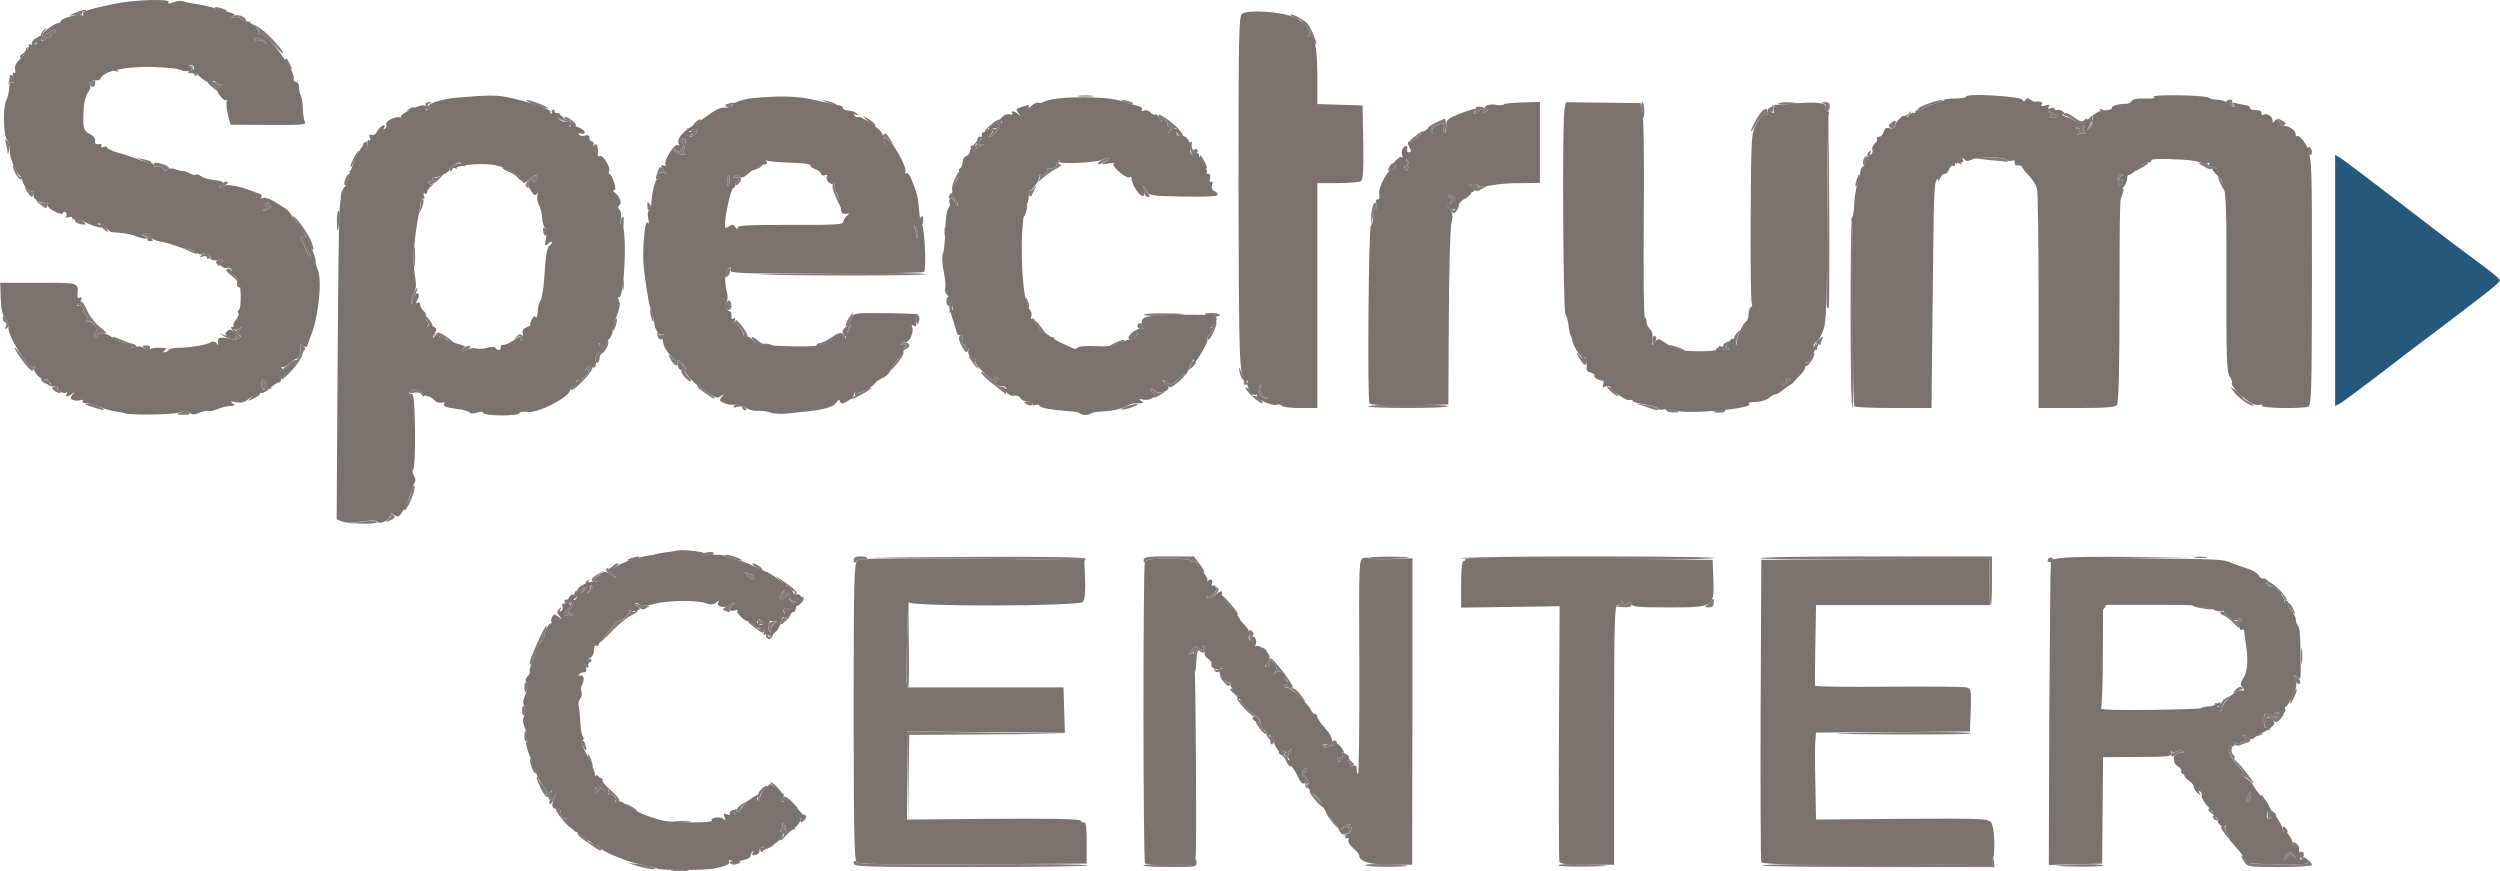 <svg xmlns="http://www.w3.org/2000/svg" width="2500" height="871" viewBox="-0.1 141.015 1078.101 375.685"><path fill="#837A79" d="M289.8 516.301c1.7-.2 4.7-.2 6.5 0 1.7.199.3.399-3.3.399-3.6 0-5-.2-3.2-.399zM274.5 514.5l-4-1.3 4.5.5c2.5.3 5.399.9 6.5 1.4 3.6 1.4-2.5.9-7-.6zM368 513.4c0-1.3.3-1.4 1.399-.5 1 .9 14.5 1.1 50.5.9 27-.2 49.101 0 49.101.5 0 .399-22.7.699-50.5.699-45.9.001-50.5-.099-50.5-1.599zM493 514.301c0-.5 4.899-.7 10.899-.601 9.601.2 11 0 11.4-1.5.3-1.2.5-1.1.6.601C516 515 515.8 515 504.5 515c-6.301 0-11.5-.3-11.5-.699zM588.699 514.2c-.3-.399 3.2-.6 7.601-.399 12.899.399 14.1.899 3 1.1-5.601-.001-10.4-.201-10.601-.701zM672 514.301c0-.5 3.699-.7 8.199-.5 15 .5 16.5.8 4.101 1-6.8.099-12.3-.101-12.3-.5zM759.699 514.301c-.3-.5 21.9-.7 49.301-.601 46.6.2 49.899.2 50.3-1.5.399-1.2.5-1.1.6.601L860 515h-49.9c-27.5 0-50.2-.3-50.401-.699zM887 514.4c8.199-.8 20-.8 20-.1 0 .399-5.301.6-11.7.5-6.5-.1-10.2-.3-8.3-.4zM967.6 512.5c-.9-1.399-1.2-2.5-.7-2.5s1.2.801 1.601 1.9c.5 1.7 1.8 1.8 14.1 1.9 12.6.1 13.5 0 12.2-1.601-1.2-1.5-1.101-1.6.5-.3.899.7 1.7 1.7 1.7 2.2S990.8 515 983.1 515c-13.7 0-13.901 0-15.5-2.5zM314.6 513.2c-.3-.5.8-.899 2.5-.899 1.9 0 2.5.3 1.7.899-1.7 1-3.5 1-4.2 0z"/><path fill="#837A79" d="M985 511.4c0-.6.6-1.7 1.399-2.3 1-.9 1.601-.7 2.7.6 1.1 1.5 1.1 1.601-.1.601-1.101-1-1.601-.9-2.601.5C985.6 511.7 985 512 985 511.4zM990.199 508.7c-2.1-3.6-1.899-5.5.4-3.6.7.6 1 1.8.7 2.6-.4 1-.2 1.4.5.9 1.399-.8 2.3.6 1.3 2.3-.599.901-1.4.2-2.9-2.2zM327.699 507.7c-.399-1.1 0-1.5 1.301-1.2 1.1.2 2.199 0 2.5-.6.399-.5 1.199-.9 1.8-.9.7 0 .3.601-.8 1.2-1.101.7-2.2 1.101-2.4.9-.2-.101-.7.3-1.1.899-.5.802-.9.701-1.301-.299zM253.1 504.301c-4.2-2.9-4.899-3.801-3.6-4.5.8-.5 1.2-1.4.899-2-.399-.7-.199-.801.5-.4.9.6.9 1.1 0 2.2-1.399 1.8 0 1.8 2.301 0 1-.7 1.399-1.7 1-2.101-.4-.5-.101-.399.699 0 1.2.7 1.101 1.101-.699 2.301-2.9 1.899-2.801 3.6.1 2.199 2-1 2-1 .4.301-1.7 1.399-1.7 1.5 0 2.199 1 .5 2.1.7 2.6.7.4-.1.7.3.7.9 0 .5.5.7 1.2.3.699-.4.8-.3.399.4-.899 1.501-.399 1.7-6.499-2.499zM336 503.301c0-.7.5-1.301 1-1.301.6 0 1-.699 1-1.6s-.5-1.2-1.2-.8c-1 .6-1 .5-.101-.8.7-.801.9-1.9.5-2.301-.399-.5-.1-.5.601-.1s.899 1.2.6 1.8c-.399.601-.1.8.7.601.8-.301 1.3-1.101 1.2-1.7-.4-1.5.2-1.4 1.7.5.8.8.899 1.399.3 1.2-.5-.2-2.101 1.1-3.601 2.699C337.3 503.2 336 503.9 336 503.301zM959.1 500.2c-1.6-2.2-1.7-2.899-.5-2.899.7 0 1.2.3.9.5-.301.3.199 1.6 1 2.899 2.199 3.3 1 2.9-1.4-.5zM580.4 500.6c2.3-1.9 1.2-4.3-1.2-2.4-1.399 1-1.5 1-.5-.2 1.9-2.1 3.9-2 4 .101.101 1.1-.8 2.399-2 3-2.1.899-2.1.899-.3-.501zM984.9 500.801c0-.2-.2-1.101-.399-2.101-.301-1.5-.101-1.6 1.1-.6.7.6 1.1 1.5.8 2-.501.9-1.301 1.201-1.501.701zM242.7 494.9c-2-2.3-3.4-4.6-3.101-5.1.601-1 1.8-.2 2 1.3.101.5.2 1.399.3 1.899 0 .601.7 1 1.4 1 2.3.101 5.2 2.9 4 4.101-.699.701-2.099-.2-4.599-3.2zM573.699 494.6c-1.5-1.8-2.3-3.601-2-4 .301-.3-.1-.8-1-1.2-.899-.3-2.699-2.1-4.1-3.9-2.4-3.1-2.4-3.399-.8-4.6 1.5-1.2 1.5-1.2.5.1-1 1.301-.5 2.2 2.8 5.4 2.2 2.1 3.8 4 3.5 4.3s.6 2.101 2.1 3.9c1.4 1.899 2.301 3.399 2 3.399-.199.001-1.599-1.499-3-3.399zM290.8 495.301c1.7-.2 4.7-.2 6.5 0 1.7.199.3.399-3.3.399-3.6 0-5-.2-3.2-.399zM345 494.7c0-1.899 1.6-3.1 2.399-1.8.3.5-.1 1.4-.899 2.1-1.2 1-1.5 1-1.5-.3zM391.199 476L391 456.5l34.199.5 34.301.5-33.7.301L392 458l-.301 18.801-.199 18.699-.301-19.5zM954.5 494c-.301-.5-.301-1 .1-1s0-.6-1.1-1.3c-1.4-1.1-1.5-1.6-.5-2.2.8-.5 1.1-.399.699.2-.399.601 0 1.4.9 1.7.8.3 1.3 1 1 1.5-.4.5 0 1.2.6 1.4.9.399 1 .6.101.6-.601.1-1.5-.3-1.8-.9zM978 494c-.101-.8-.2-2.1-.101-2.899.2-.8-.3-1-1.1-.601-1 .601-1 .5-.101-.5.9-.899.9-1.699 0-3.1-1-1.6-1.199-1.6-2.399-.1s-1.3 1.399-.2-.7l1.1-2.4 1.801 2.4c1 1.3 1.6 2.7 1.399 3.1-.3.4.5 1.2 1.601 1.8 1.1.601 1.8 1.5 1.5 2.101-.4.5-1 .7-1.5.399-.4-.3-1.101.101-1.301.7-.399.9-.599.9-.699-.2zM315.5 490.9c-.4-.5.199-.6 1.1-.2 1 .4 1.5.2 1.1-.3-.3-.6.801-1.8 2.601-2.8l3.2-1.8-2.4 2c-1.3 1-2.1 2.3-1.8 2.899.3.5-.3.9-1.3 1-1.101.102-2.201-.199-2.501-.799zM268.1 489.801c-.2-2.5 1.101-2.7 4.4-.7 1.7 1.1 2.5 1.899 2 1.899-.601 0-2-.699-3.2-1.5-2-1.399-2.2-1.3-2.6.2-.4 1.601-.5 1.601-.6.101zM340.3 488.5c.1-1.5-.4-2-2.101-1.899-1.8.1-2-.101-1.1-1.3 1-1.2 1.7-.9 4.1 1.3 2.9 2.899 3.9 4.5 1.4 2.5-1.1-.9-1.5-.9-2 .1-.299.699-.4.399-.299-.701zM236.7 487.301c-.2-.4.5-1.7 1.6-2.801l2-2-1.3 2.5c-1.6 3.2-1.7 3.301-2.3 2.301zM265.4 486.1c.801-1.2-1.899-3.3-2.899-2.3-.5.399-.5.199-.101-.5.301-.601.2-1.4-.399-1.801-.5-.3-1 0-1 .7 0 .9-.3.9-1-.2-.8-1.3-1.101-1.199-2.2.301-1.3 1.699-1.4 1.699-1.4-.2 0-1.101.5-1.9 1.101-1.8.5.1.899-.801.899-2-.1-1.301.301-2 .801-1.7s.699.8.5 1.1c-.301.2 1.199 2.101 3.399 4 3.9 3.5 4.8 5.3 2.8 5.3-.501 0-.801-.4-.501-.9zM326.9 486.5c-.6-2.1-.3-3.199.9-4.699.8-1 2-1.801 2.6-1.801.601 0 .101.801-1 1.801-1.2.899-2 2.5-1.899 3.5.299 1.5-.302 2.599-.601 1.199zM969.199 484.6c1.5-3 1.601-3 1.4-.3 0 1.3-.6 2.399-1.3 2.399-.899.001-.899-.599-.1-2.099zM233 480.9c-1.2-2.3-1.9-4.4-1.601-4.7.301-.3.601-.1.601.4 0 .6.899 2 2.1 3.2 1.101 1.3 1.7 2.8 1.3 3.5-.5.8-.199.699.9-.2 1.5-1.2 1.7-1.2 1.1.3-1 2.6-2.2 1.901-4.4-2.5zM334.1 480.9c-1.3-1.1-2.2-2.2-1.9-2.4.2-.3 1.5.601 2.801 2 2.799 3 2.399 3.2-.901.4zM562.9 480.301c-.1-.5-.1-1.2 0-1.7.101-.4-.3-1.4-.899-2.101-1.2-1.5-.2-4.8 1.199-3.899.601.399.5 1-.3 1.5-1 .6-.899 1.2.5 2.8 1.2 1.3 1.4 2.1.7 2.1s-.9.5-.6 1c.3.601.399 1 .1 1s-.7-.301-.7-.7zM970 477.5c-.7-.8-2-1.5-2.9-1.5-1.2 0-1.3-.199-.3-.899 1-.601.6-1.601-1.9-4.101-3.3-3.3-5-8-2.899-8 .6 0 .8.5.5 1-.4.601-.101 1.7.5 2.5.699.801.899 1.5.5 1.5-.4 0 .199.801 1.3 1.801 2.2 1.899 7.7 9.199 6.899 9.199-.2 0-1.001-.699-1.7-1.5zM229.1 471.9c-1.399-4.2-.7-4.9.9-.9.7 1.7 1 3.301.8 3.601-.3.299-1.1-.901-1.7-2.701zM940.6 474.2c-.2-.399.1-1.8.8-3.1 1.101-2 1.4-2.101 1.9-.7.399 1 .3 1.5-.3 1.1-.9-.6-1.4.801-1.101 2.801.101.899-.599.899-1.299-.101zM253.9 469.4c-.5-1.5-.8-2.9-.5-3.1.2-.2.801 1 1.4 2.6 1.3 3.8.5 4.1-.9.5zM555.4 470.801c-.899-1.301-1-1.801-1.3-3.9 0-.5-.5-.8-1-.4-.5.301-1.2.101-1.5-.399-.4-.5-.2-1.2.3-1.5.5-.4 1.3-.2 1.601.399.5.801 1.199.7 2.3-.199 1.5-1.101 1.5-1.101.399.3-1.399 1.8-1.3 4 .301 5.1.5.4.699 1 .3 1.3-.301.398-1.001-.002-1.401-.701zM582.199 471.5c1.2-1.199-2.5-3.5-3.8-2.399-.8.6-1.399.399-1.7-.5-.399-1.101-.1-1.3 1-.9 1.2.5 1.5.2 1-1-.6-1.5-.399-1.6 1.4-.6 1.1.6 1.8 1.3 1.5 1.6s.2 1.101 1.1 1.8c1.301 1 1.4 1.301.2 2-.799.499-1.099.499-.7-.001zM938.1 470.6c-1-1.2-.8-1.7.9-2.601 2-1 2.1-1 1.1.801-.6 1.1-.7 2.199-.4 2.6.301.3.4.6.101.6s-1.102-.6-1.701-1.4zM936.3 466.4c0-.8.2-1.2.5-.9.3.2 1.3 0 2.3-.5 1.2-.699 2-.6 2.5.2.4.7.3 1-.1.5-.5-.399-1.801-.1-3 .7-1.9 1.2-2.2 1.2-2.2 0zM251.2 463c-.601-1-.801-2.1-.301-2.399s1.101.399 1.4 1.6c.801 2.899.401 3.199-1.099.799zM570.4 462.801c-.399-.601-.3-.801.4-.4.6.3 1.8-.1 2.7-1 1.899-2 3.899-.7 2.5 1.6-.7 1.101-1 1.101-1 .2 0-.899-.5-1-1.9-.2-1.401.699-2.2.699-2.7-.2zM963.4 461.9c-.399-.8-.3-1 .4-.5.6.4 2.1.2 3.3-.5 1.7-.9 1.9-1.3.8-2-1-.6-.899-.8.601-.8 1.1.1 3.3-.2 5-.601 1.6-.3 2.699-.3 2.3 0-.5.601-2.8 1.2-5.101 1.4-.5.1-.6.5-.3 1s-.2 1.1-1.2 1.4c-.899.199-2.399.8-3.3 1.199-1 .303-2 .102-2.5-.598zM547.9 461.801c0-.2-.2-1.101-.399-2.101-.301-1.5-.101-1.6 1.1-.6.7.6 1.1 1.5.8 2-.501.9-1.301 1.201-1.501.701zM226 458.5c.1-2.6.2-2.8 1.1-1.199.8 1.399.8 2.199 0 3-.8.799-1.1.299-1.1-1.801zM542.9 454.9c-1.3-1.8-1.8-2.9-1.1-2.5s1.2.2 1.2-.4c0-.6-1-1.399-2.301-1.899-2.199-.8-8.6-8.101-7.1-8.101.3 0-.4-.899-1.7-2-1.3-1-1.899-1.899-1.3-2 1.5 0 4.6 3.5 3.7 4.301-.299.399-.199.699.4.699.5 0 1.5 1.101 2.101 2.4.6 1.3 2.3 3 3.899 3.8 1.801.9 2.801 2.2 2.9 3.7.1 1.3.7 2.7 1.5 3.2.7.399 1.1 1.1.7 1.399-.299.302-1.6-.799-2.899-2.599zM794 457.301c28.899-.7 56-.7 56 0 0 .399-15.2.6-33.7.5-18.601-.101-28.601-.401-22.3-.5zM977.4 455.2c-1.1-.7-1.5-3.7-.8-6 .3-1 1-.8 3.1.5 2.2 1.4 2.5 1.4 1.601.2-1.101-1.3-.9-1.5 1-1.3 1.2.1 2.399.3 2.6.3.2.1-.399 1-1.399 2.1-1.7 1.9-1.9 1.9-3.7.4-1-1-1.9-1.4-1.9-1.1-.5 2.5-.399 3.3.4 4.5 1.098 1.4.698 1.501-.902.4zM225 447.5c0-1.5.399-2.399 1-2 .6.301 1 1.2 1 2 0 .801-.4 1.7-1 2-.6.4-1-.5-1-2zM957.199 447.5c.4-.399 0-1.399-1-2.199-1.6-1.2-1.6-1.301.101-.7.899.3 1.7.1 1.7-.5 0-.5 1-1.601 2.3-2.2l2.2-1.1-2.301 2.1c-1.199 1.2-2 2.6-1.699 3.1.3.5 0 1.2-.7 1.601-.7.398-1 .398-.601-.102zM949 446.6c0-.7 5-1.3 5.5-.7.199.4-1 .8-2.601.9-1.599.1-2.899.1-2.899-.2zM988.1 442.2c.6-1.8 1.5-3.5 2-3.8s.4.7-.3 2.3c-1.7 4.101-3 5.3-1.7 1.5zM559.1 440.5c-1.8-1.899-3.7-3.199-4.2-3-.399.301-1.1 0-1.5-.6-.399-.7-.3-.9.4-.5.6.3 1.3.2 1.7-.3.3-.601-.4-1.5-1.5-2.101-1.101-.6-1.9-1.399-1.9-1.8.3-2-.3-2.3-1.8-1.1-1.5 1.1-1.601 1.1-.601-.101.801-.899.9-1.899.2-3.199-1.1-2.101-3.399-2.5-2.6-.5.3.8-.101 1.399-.8 1.399-1 0-1.101-.5-.4-1.899.5-1 1.3-1.801 1.8-1.801 1.2 0 10.101 11.7 9.4 12.4-.3.3-.101.6.5.6.6 0 2 1.4 3.2 3 2.801 3.902 2.301 3.803-1.899-.498zM226 437.6c0-2.2.3-2.7 1.1-1.9s.8 1.601 0 3c-.9 1.601-1 1.4-1.1-1.1zM964.199 438.4c1.101-1.1 2.101-1.4 2.601-.9.399.601.6.9.3.801-.2-.101-1.3.3-2.5.899-2 1-2 1-.401-.8zM390.9 435.301c-.2-1.601-.2-10.2.101-19.301l.6-16.5.2 19.3c.199 18.001-.102 22.9-.901 16.501zM527.699 435.2c-1-1-1.699-2.3-1.699-2.8 0-.4.699.2 1.6 1.4.8 1.199 2 1.899 2.6 1.6.7-.4.801-.2.4.4-.901 1.501-1 1.501-2.901-.6zM989.699 433.9c-.399-1.6-.3-1.8.9-.8 1.6 1.3 1.9 2.899.5 2.899-.499.001-1.099-.899-1.4-2.099zM514.9 430.301c-.399-1.101-.5-3.5-.3-5.301.4-2.899.2-3.1-1.3-1.899-1.3 1.1-1.3.8.2-1.3 1.899-2.501 2.1-2.501 3.899-1.001 1.8 1.601 1.9 1.601 1.2-.3-.5-1.5-.4-1.7.5-.8 1.6 1.601.2 3.8-1.6 2.3-1.2-1-1.4-.1-1.7 4.7-.199 3.601-.499 5-.899 3.601zM523.6 430.1c-.3-.5.2-1.5 1.2-2.2 1.6-1.3 1.6-1.3.2.5-1.4 1.8-1.301 1.9.3 1.3 1.1-.399 1.6-.3 1.2.3-.801 1.2-2.2 1.301-2.9.1zM252 428.301c0-1.7 1.899-3.7 2.7-2.9.399.5.199 1.1-.5 1.3-.601.3-1 .9-.601 1.4.3.5 0 .899-.5.899-.599 0-1.099-.3-1.099-.699zM992.3 424c0-3 .2-4.3.399-2.699.2 1.5.2 3.899 0 5.5-.199 1.5-.399.199-.399-2.801zM228.5 425.9c1-3.5 6.3-14.9 6.899-14.9.301 0 .101 1.101-.399 2.5-.5 1.4-.601 2.5-.2 2.5s-.1.5-1 1.101c-1 .5-2.3 3-2.9 5.5-.6 2.399-1.6 4.7-2.1 5-.6.399-.7-.3-.3-1.701zM544.9 424.301c0-.5-.2-1.601-.399-2.601-.301-1.4-.101-1.6 1-.7.8.601 1.1 1.801.8 2.601-.602 1.499-1.301 1.899-1.401.7zM258 418.5c0-.399 1.6-2.3 3.5-4.3 1.899-2 3.5-4 3.5-4.4 0-.5.5-.8 1.1-.8 1.7 0 5.9-3.6 5.101-4.399-.301-.4.199-.4 1.199 0 1.5.6 1.7.399 1.101-.601-.5-.899-.4-1.1.3-.6 1.7 1.1 1.5 1.399-2 3.2-1.8.899-5.6 4.1-8.5 7.1S258 418.8 258 418.5zM538.9 417.8c-.1-.199-.2-1.5-.3-3-.2-2.1.1-2.5 1.1-1.6.9.7 1 1.4.301 2.3-.5.601-.7 1.5-.301 1.8.301.4.301.7 0 .7-.4 0-.8-.1-.8-.2zM330.5 416c-.4-.6-.4-1.399-.101-1.7.3-.399.601-.1.601.601s.5.899 1 .6c.699-.5.8-1.1.1-1.899-1.1-1.301-1-4 .2-4.301 1.899-.699 3-.1 1.399.801-1.3.8-1.5 1.399-.699 2.8 1.1 2.198-1.301 5.098-2.5 3.098zM325 411.5c-1.9-1.399-2.9-2.5-2.301-2.5.7 0 1.5.5 1.801 1 .399.601 1.1.8 1.6.4.5-.3.7-1 .4-1.5-1-1.5 1.199-1 2.5.6 1.1 1.3 1 1.4-.301 1-.8-.399-1.8-.2-2.199.4-.601 1 .8 1.6 2.8 1.2.5-.101.6.3.2.899-.801 1.301-.6 1.401-4.5-1.499zM963 409.5c-1.301-1.3-3.2-2.7-4.2-3.1-1-.3-1.601-1-1.3-1.5.399-.5 1.6 0 2.8 1.1 2 2 2.2 2 2.899.3.7-1.399.801-1.3.4.5-.4 2.4.4 2.801 2 1.2.7-.7 1.1-.6 1.1.4 0 .8-.5 1.2-1 .899-.6-.399-.8 0-.399 1 .899 2.301.5 2.101-2.3-.799zM336.5 409.4c.1-1.101.8-1.8 1.399-1.601 1.3.301 1.4-.399.2-2.699-.7-1.301-.5-1.7.9-1.801 3-.3 3 2.301 0 5.2-2.399 2.301-2.8 2.401-2.499.901zM243 405.9c0-.4.7-1.2 1.5-1.9 1.6-1.3 2.1-3.5.6-2.5-.5.3-1.2.101-1.5-.399-1.1-1.7 1.101-2.101 2.4-.5 1 1.1 1 1.8.2 2.6-1.5 1.5-1.601 3.2-.2 2.3.6-.3 1-.2 1 .4 0 .5-.9.899-2 .8-1.1-.101-2-.401-2-.801zM530.9 405.6c.7-.9.2-2.101-1.899-4.4-1.601-1.8-2.5-3.2-2-3.2.8 0 7.5 7.9 6.8 8.101-3.301.699-3.801.599-2.901-.501zM987.699 403.9c-1-1.101-2.3-3.2-2.8-4.7-1-2.5-1.1-2.6-2.399-.9-.7 1-1.601 1.4-1.9.9-.3-.6.1-1.3 1-1.6.8-.301 1.2-1 .9-1.601-.4-.6-1.101-.7-1.7-.399-.601.399-.8.199-.5-.301.399-.6-.3-1.3-1.4-1.6-1.3-.3-1.8-1-1.399-1.7.8-1.399 8.5 5.601 8.5 7.7 0 .7.399 1.3.8 1.3.5 0 1.399 1.101 2 2.5 1.398 3.001 1.199 3.101-1.102.401zM312.199 404.3c-.899-.3-.399-1 1.301-1.899 3.1-1.601 4.899-1.9 2.199-.3-.899.6-1.5 1.399-1.199 2 .699.999-.2 1.099-2.301.199zM906 403.8c0-.899.5-2 1.1-2.3 1.7-1.1 1.8-.2.3 1.9-1.201 1.7-1.4 1.7-1.4.4zM274.5 402.3l-2-1.6 2 .8c1.1.4 2.899.7 4 .7 1.6-.1 1.7.1.5.8-2 1.3-2.1 1.2-4.5-.7zM948 403.1c-1.9-.301-3-.9-2.4-1.301 1.1-.699 8.4.801 8.4 1.7 0 .601-1.1.501-6-.399zM341.4 400.8c-1.5-1.8-1.6-2-.1-.899.899.7 1.7.899 1.7.3 0-1.3 2.8-2.4 3.399-1.3.3.5-.3 1.6-1.3 2.5-1.699 1.499-1.9 1.499-3.699-.601zM697.3 402.3c.899-.199 1.7-1 1.7-1.6 0-.7.399-.6 1 .3.8 1.2 1.199 1.3 1.899.2s.9-1.1 1.4.2-.101 1.6-3.601 1.5c-2.298-.1-3.398-.3-2.398-.6zM735.9 402.1c.7-.5 1.7-1.5 2.2-2.2.6-1 .9-.8.9.899 0 1.601-.601 2.2-2.2 2.2-1.7.001-1.9-.299-.9-.899zM857.9 392.8c-.1-5.1-.1-9.6 0-10.1.101-.4-22.2-.6-49.399-.5-27.2.2-49.5 0-49.5-.4 0-.5 22.5-.8 50-.8h50v10.5c0 5.8-.2 10.5-.5 10.5-.302 0-.601-4.2-.601-9.2zM247.4 397.7c.101-1.2.7-2.1 1.5-1.9 1.601.301 4.301-1.699 3.601-2.8-.3-.5 0-1.2.7-1.6.699-.4 1-.4.6.1-.4.4-.1 1.3.8 2 1.4 1 1.4 1.3-.3 2.601-1.6 1.3-1.7 1.3-.4-.301 2.2-2.899-.3-2-3.6 1.2-2.901 2.8-3.001 2.9-2.901.7zM336.4 398.3c.2-.8 1-2.1 1.9-2.8.899-.7 1.399-1.5 1-1.8-.3-.4-1.3-.1-2.2.5-1.3 1-1.4 1-.4-.1.9-1.101.7-1.801-1-3.301-1.899-1.699-1.8-1.699.801.101 6.6 4.5 7.8 5.8 6.5 6.6-.9.5-1.101.4-.601-.3.4-.7.3-1.2-.3-1.2-.5 0-1.3.4-1.6 1-.301.5-1.4 1.4-2.5 2-1.4.8-1.801.6-1.6-.7zM520.4 398.8c-.399-.699-.3-1 .101-.5 1.1 1 4.6-2.3 3.8-3.6-.4-.6-.101-.7.6-.2.9.5.7 1.3-1 3.101-2.601 2.799-2.601 2.799-3.501 1.199zM255 391.1c0-.5 1.2-1.601 2.8-2.5l2.7-1.7-2.3 2c-1.5 1.3-1.801 2.1-1 2.399.8.301.6.601-.4.601-1 .1-1.8-.3-1.8-.8zM322 389.3c-1.301-1.5-1.2-1.6.399-1 1 .4 2 .7 2.2.7s.4.5.4 1c.001 1.5-1.3 1.2-2.999-.7zM262.6 388.5c-1.1-.8-1.6-1.8-1.3-2.2.4-.3.7-.3.7.101 0 .399.7 0 1.6-.8.8-.9 2.101-1.601 2.7-1.601s.1.7-1.1 1.601c-1.801 1.3-2.101 1.899-1.101 3 1.501 1.799.901 1.699-1.499-.101zM517.3 386.5c-.7-.8-1.3-1.899-1.3-2.6 0-.601-.7-.8-1.601-.5-.8.3-1.2.2-.899-.4.399-.6-3-1-9.4-1-7 0-10.1.4-10.4 1.3-.3.7-.6.5-.6-.5-.1-1.6 1.1-1.8 10.8-1.8h10.9l2.6 3.5c2.6 3.4 2.4 5-.1 2zM325.4 385.5c-1-.8-1.399-1.5-.8-1.5.5 0 1.9.7 3 1.5 1 .8 1.4 1.5.8 1.5-.5 0-1.9-.7-3-1.5zM368 382.6c0-1.101.899-1.601 3-1.601 1.699 0 3 .4 3 1 0 .5-.7.7-1.5.4-.801-.4-2.2-.101-3 .6-1.2 1.001-1.5.901-1.5-.399zM883 382.9c0-1.4 1.8-1.9 2.3-.7.399 1 .7 1.1 1.8.1 1-1 8-1.199 29.4-1.1l28 .3-27.5.2c-15.101.2-28.2.6-29 1-2.301 1-5 1.1-5 .2zM271.5 382c1.1-.5 2.7-.899 3.5-.899.899 0 .8.399-.5.899-1.101.5-2.7.9-3.5.9-.9 0-.8-.4.5-.9zM316 382.3c-1.4-.3-2.9-.899-3.5-1.5-1.101-1.1 4-.1 6.5 1.301 1.6.899 1.1.899-3 .199zM421 382l-46.5-.5 46.8-.3c30.6-.1 46.7.1 46.7.8 0 .601-.101.9-.2.8-.2-.2-21.2-.5-46.8-.8zM590 381.8c0-.5 4.399-.699 9.8-.699 10.7.199 9.899.6-2 1.1-4.3.199-7.8-.001-7.8-.401zM630 381.8c0-.399 24.5-.8 54.5-.8s54.5.3 54.5.7c0 .5-24.5.8-54.5.8s-54.5-.3-54.5-.7zM946.8 381.3c1.2-.199 3.2-.199 4.5 0 1.2.2.2.4-2.3.4s-3.5-.2-2.2-.4zM302 380c3.6-1.2 6.199-1.2 5.5 0-.301.601-2.301 1-4.301.9-3.299-.1-3.399-.2-1.199-.9zM156 366c3-.399 5.899-.3 6.5.101.5.5-1.9.8-5.5.8l-6.5-.2L156 366zM167.3 364.9c.9-.601 1.4-1.601 1.1-2.2-.5-.8-.199-.7.7.1 1.2 1.101 1.2 1.4-.1 2.2-.8.5-1.9 1-2.5 1-.5-.1-.2-.5.8-1.1zM174 360.3c0-.5.7-1.699 1.5-2.699.8-1.101 1.5-3 1.5-4.2 0-1.3.5-2.601 1-2.9.7-.399.8.3.399 2.2C177.3 357.3 173.9 363.2 174 360.3zM77.8 318.8c1.7-.8 2.6-.8 3.4 0 .9.9.4 1.2-2.2 1.1-3.3 0-3.4-.1-1.2-1.1zM718.5 318c-.7-1.2 1.199-1.2 4 0 1.8.8 1.699.9-.7.9-1.5.1-3-.3-3.3-.9zM739 318.6c0-.2 1.1-.601 2.5-.801 1.399-.3 2.5-.1 2.5.301 0 .5-1.101.899-2.5.899-1.4.001-2.5-.199-2.5-.399zM39.5 316.5c-3.2-1-3.5-1.3-1.5-1.399 1.399 0 3.6.6 5 1.399 3.1 1.8 1.8 1.8-3.5 0zM320 316.9c0-.601-.9-.8-2.101-.4-1.5.5-1.899.4-1.5-.399 1-1.601 3.101-1.4 4.601.399.899 1 .899 1.5.1 1.5-.6 0-1.1-.5-1.1-1.1zM484.3 316.9c1-.601 3-1.2 4.5-1.5 3.6-.601.8 1.1-3.3 2-2.4.5-2.7.4-1.2-.5zM709.5 316.4l-4-1.3 4 .5c2.199.3 4.399 1 5 1.5 1.199 1.2-.1 1.1-5-.7zM590 316.3c0-.5 7.8-.8 17.399-.8 9.601 0 17.2.3 16.9.8-.2.4-8 .7-17.4.7-9.299 0-16.899-.3-16.899-.7zM798 276.801c0-22.101.199-39.9.5-39.601.899.8 1.1 79.8.3 79.8-.5 0-.8-18.1-.8-40.199zM442.1 315.1c-.9-.601-.6-.801 1.3-.801 1.4 0 2.3.301 2 .801-.701 1.1-1.5 1.1-3.3 0zM967.699 314.1c-1.5-1-3.5-2.801-4.399-4.101l-1.601-2.2 2.7 1.7c1.4 1 2.601 2.101 2.601 2.601s1.199 1.5 2.8 2.3c1.5.8 2.3 1.5 1.7 1.6-.5 0-2.301-.8-3.801-1.9zM540.1 312.1c-3-2.801-4.2-4.9-2.1-3.601.6.3 1 0 1-.7 0-1 .199-1 .899.101.5.8.7 2.1.3 2.899-.3.9-.1 1.301.4 1 .5-.3 1.7.301 2.7 1.4 2.801 2.901.201 2.101-3.199-1.099zM108.4 312.1c2-2.2 3.601-2.7 3.601-1.301 0 .5-1.2 1.4-2.7 2.101-2.801 1.3-2.801 1.3-.901-.8zM365 312.9c-1.301-.9-1.301-1 0-.8 3 .3 4.1-.101 3.399-1.301-.399-.699-.3-.8.5-.399.601.399 2.3 0 3.7-.9 1.4-.899 2.8-1.5 3-1.2.2.2-1.7 1.5-4.4 3-3.399 1.9-5.199 2.3-6.199 1.6zM303.699 310.4c-3.1-2.101-3.6-2.8-2.6-4 .6-.8 1.6-1.4 2.2-1.4.6 0 .3.601-.7 1.3-1.7 1.301-1.6 1.5 1.8 3.601 2 1.3 3.601 2.5 3.601 2.7 0 .699-.4.499-4.301-2.201zM497.4 312.2c.3-.6.2-1.3-.399-1.7-.5-.3-1-1.1-1-1.6 0-.601.699-.4 1.5.5.899.8 2.3 1.2 3.3.899 2.2-.8 1.3.101-1.7 1.7-1.301.601-2.101.701-1.701.201zM542.9 310.9c-.8-1.601-.8-2.4.2-3.3.9-.801 1-.801.5.1-.9 1.6.3 4.1 2.2 4.6 1.5.4 1.5.5 0 .601-1-.001-2.2-.801-2.9-2.001zM181.5 311c-.3-.6-1.7-.8-3.101-.6-1.399.3-2.199.1-1.899-.5.8-1.2 4.2-1.2 5 .1.399.601 1.1.7 1.7.4.699-.4.8-.2.399.399-.899 1.501-1.299 1.501-2.099.201zM694.9 310.1c-1.3-1.101-2.2-2.101-1.899-2.4.3-.2 1.6.6 3 1.9 2.899 2.9 2.198 3.2-1.101.5zM23.5 309.7c-1.601-1.3-1.7-1.4-.101-2 .9-.4 1.5-.3 1.101.2-.3.5.1 1.1.7 1.399.699.2 1 .7.699 1.101-.299.3-1.399 0-2.399-.7zM428.3 306.8c-2.9-2.199-5.3-4.499-5.3-5.1 0-.6 1-.1 2.3 1.101 2.399 2.3 4.3 2.999 3.2 1.199-.301-.6.1-.699 1-.3 1.199.4 1.3.8.5 1.3-1.601 1-.301 3.101 1.699 2.8.9-.199 1.7.5 1.801 1.5.199.9.3 1.7.199 1.7-.099 0-2.599-1.9-5.399-4.2zM246 308.7c0-.9.5-1.6 1.2-1.4.699.101 1.199-.399 1.3-1 0-.699.3-1.199.6-1 .9.301 4.9-3.399 4.9-4.499 0-.5-.601-.601-1.2-.2-.9.5-.9.2.1-.9 1.601-2.1 1.7-2.1 2.4-.3.3.7-1.6 3.4-4.4 6.2-3.4 3.399-4.9 4.299-4.9 3.099zM112.9 308.7c-.1-.1-.3-1.2-.399-2.5l-.2-2.3 2.3 2.2c1.3 1.199 2.4 2.3 2.4 2.399-.001.201-4.001.401-4.101.201zM502.8 306.8c-2-1.999-1-2.6 1-.6.899.9 1.899.5 4.2-1.7 1.6-1.6 3-2.5 2.899-1.899 0 .5-1.5 2.1-3.2 3.5-3.099 2.399-3.299 2.499-4.899.699zM768.4 306.8c-.3-.5 0-.699.8-.6.7.2 1.2-.3 1.101-.9-.2-.699.2-1.3.7-1.3.6 0 1 .5 1 1.101 0 .8.6.699 1.8-.2 1.6-1.3 1.6-1.3-.101.7-1.8 2.099-4.4 2.699-5.3 1.199zM17.9 305.4c-.699-.9-.6-1.2.601-1 2.2.3 4 2.3 2 2.3-.801 0-2.001-.6-2.601-1.3zM536.4 306.1c.4-.5.2-1.101-.3-1.3-.5-.101-1.3-1.601-1.6-3.301-.601-2.699-.5-2.6 1.399 1 2.4 4.601 2.4 4.5 1 4.5-.499.001-.799-.399-.499-.899zM295.2 303.7c-1.5-1.6-1.9-2.6-1.2-3.3.8-.8.6-1.5-.5-2.4-1.101-.899-1.5-.899-1.5-.1 0 1.7-1.8.4-3.101-2.2-1.199-2.2-1.199-2.2 1-.3 1.101 1.1 2.101 1.5 2.101 1.1 0-.399.899 0 1.899.9 1.101 1 1.7 2.4 1.5 3.1-.3.7.2 2 1.2 2.9.9.9 1.4 1.899 1.2 2.1-.299.3-1.399-.5-2.599-1.8zM121.8 303.4c.6-1.2.8-2.5.4-3s-.5-.8-.301-.6c.301.1 1.4-.7 2.5-1.7 1.2-1.101 2.5-1.9 3-1.8 1.2.3 2.7-5.301 1.9-6.7-.4-.601.1-.5 1.1.3.9.8 1.301 1.7.9 2s-.9 1.2-1.1 2c-.4 2-3.5 6.1-6.7 9.1-2.399 2.2-2.599 2.2-1.699.4zM11.3 298.801C8.9 296.1 5.6 291 6.2 291c.3 0 1.899 2 3.699 4.5 1.801 2.5 3.7 4.2 4.301 3.9.699-.4.8-.2.399.4-.899 1.6-.899 1.6-3.299-.999zM384 300.4c0-.5 1.199-2.2 2.6-3.9 1.4-1.6 2-3.1 1.5-3.3-1.2-.399-1.5-2.3-.3-2.1 2 .3 3.3-.2 2.7-1.101-.4-.6-1.101-.699-1.7-.399-.7.399-.8.2-.4-.4.7-1.2 3.601-.5 3.601.9 0 .5-.7 1.2-1.5 1.5-.801.399-1.301 1-1 1.399.3.4-.9 2.5-2.5 4.5C385.3 299.6 384 300.9 384 300.4zM512.6 300c.5-.8.9-1.8.9-2.199 0-.5.399-.801.8-.9 1.8-.2 1.6.9-.5 2.7-1.3 1.099-1.8 1.299-1.2.399zM418.9 296.801c-1.3-1.801-1.6-2.7-.8-2.101.9.7 2 .9 2.4.5.5-.399.5-.1.1.601-.4.699-.2 1.899.4 2.699.699.801 1 1.5.699 1.5-.299 0-1.599-1.5-2.799-3.199zM681.699 296.6c-1-1.4-1.699-2.9-1.699-3.3 0-.4.5 0 1.1 1 .6.899 1.4 1.5 1.9 1.199 1.199-.8 2 .9 1.1 2.4-.6.902-1.2.501-2.401-1.299zM778 297.9c0-.5.399-.7 1-.4.5.301 1.199-.6 1.6-2 .3-1.399 1-2.5 1.5-2.5s.3 1.4-.6 3c-1.5 2.9-3.5 4-3.5 1.9zM256.7 296.7c-.301-.8.1-2.399.899-3.6s1.2-2.601.8-3.3c-.399-.601-.3-.801.4-.4.6.3 1.3.2 1.7-.4 1.5-2.5 2.399-.699 1 2-.9 1.801-2 2.801-2.7 2.4-.7-.5-.9-.2-.6.8.399.8.3 2-.2 2.7-.499 1-.899.901-1.299-.2zM62.2 291.5c-1.101-1.3-1-1.5.699-1.5 1.4 0 1.9.5 1.5 1.5-.699 1.801-.599 1.801-2.199 0zM199 292.1c0-1 3-2.4 3.7-1.7.3.2-.5.9-1.601 1.6-1.199.6-2.099.7-2.099.1zM414.4 289.9c-1.2-2.4-1.3-3.4-.399-4.3.899-.8 1.1-.7 1 .399-.4 2.801 0 4.101 1 3.5.6-.399.699.101.3 1.101-.5 1.3-.3 1.5.7.899.899-.5 1.1-.399.6.301-1.001 1.7-1.402 1.501-3.201-1.9zM723.3 291.9c-1.8-.5-3.4-1.3-3.7-1.8-.6-.9 5.9 1.1 7 2.2.8.8.9.8-3.3-.4zM326.1 289.4c-1.4-1.3-2.3-2.6-2-2.9.3-.199 1.4.301 2.5 1.301s2.4 1.699 3 1.5c.6-.2 2.2.1 3.5.699 2.3 1 2.2 1-.5.5-1.6-.399-3.2-.199-3.5.301s-1.7-.101-3-1.401zM741.4 290.801c-.399-.7-.3-.801.4-.4s1.2.3 1.2-.2c0-.6.699-1.3 1.6-1.6 1.4-.5 1.5-.4.5.8-.9 1.1-.9 1.5.1 1.9.7.3.301.6-.899.6-1.201.099-2.501-.401-2.901-1.1zM782.5 290.9c-.4-.6.3-2 1.6-3.2 1.9-1.8 2.2-1.899 1.6-.3-.399 1-.699 2-.699 2.2 0 .3-.5.2-1.2-.2-.8-.5-.9-.2-.5.9.699 1.9.199 2.3-.801.6zM55.5 290.1c-.3-.5-1.9-1.2-3.5-1.601-1.601-.399-3.2-1.1-3.5-1.6-.601-.9 0-.8 5 1.2 1.7.7 3.3 1.3 3.7 1.3 1.5.2 2 1.6.5 1.6-.9.001-1.8-.399-2.2-.899zM352 290c0-.5.6-1 1.399-1 .7 0 3-1.1 5.101-2.5 2.899-2 4-2.3 5.1-1.399 1.5 1.2.9 3.3-.7 2.3-.5-.3-.7-1-.399-1.5.399-.5.1-.9-.4-.9-.6 0-1.1.4-1.1.9s-.9 1.2-1.9 1.6c-1.3.4-1.8 1.2-1.5 2.301.5 1.3.4 1.399-.4.3-.699-1-1.399-1.101-3.1-.2-1.402.798-2.101.798-2.101.098zM478.5 290.2c1.6-1.3 6.699-3.3 6.1-2.3-.3.5-2 1.4-3.8 2s-2.8.8-2.3.3zM712.5 287.801c.1-1.301.6-2.101 1.1-1.9 1 .3.7 2.1-.5 3.4-.401.399-.7-.301-.6-1.5zM747.8 288.301c-.4-1.5.1-2.7 1.5-4 1.3-1 1.7-1.2 1-.301-.601.801-1.3 2.601-1.5 4-.3 2.4-.4 2.4-1 .301zM192.4 287.5c-1.199-.8-2.5-1.1-2.899-.699-.5.399-.5.1-.101-.5.9-1.5-.5-1.7-2.199-.301-.7.5-.601.301.199-.6 1.2-1.4 1.7-1.3 5.101 1 2.1 1.4 3.399 2.6 2.899 2.6s-1.9-.699-3-1.5zM96.9 286.301l-2.399-1.4 2.399.7c1.801.5 2.2.3 1.601-.7-.5-.8.1-.5 1.3.5 2.6 2.2 3 1.1.5-1.6C99.4 282.7 99.2 282 99.8 282c.7 0 1.2.5 1.2 1.101 0 .8.6.7 1.8-.2 1.5-1.2 1.6-1.2.5.2-1 1.2-1 1.8-.1 2.7.699.699.8 1.199.3 1.3-.601 0-1.7.2-2.601.399-.799.1-2.599-.4-3.999-1.199zM222.5 286.301c1.1-1.2 1.8-1.4 2.6-.601s.7 1.3-.2 1.8c-.8.5-1 .4-.5-.3.9-1.5-.6-1.6-2.199-.2-.701.5-.501.2.299-.699zM283.6 286.4c-.399-.9-.399-1.9-.1-2.2s.5 0 .5.7.5.9 1 .6c.6-.3 1-.199 1 .4 0 1.8-1.8 2.1-2.4.5zM448.8 283.801c-1.7-2.101-2.8-4.101-2.601-4.4.301-.2 1.801 1.4 3.301 3.6 1.5 2.2 3.1 3.7 3.6 3.5.4-.3 1-.199 1.3.301s-.2.899-1 .899-2.9-1.801-4.6-3.9zM486.6 287.1c-.7-1 2.8-4.3 3.7-3.5.8.8-1.101 4.399-2.3 4.399-.5.001-1.1-.399-1.4-.899zM520.8 287.5c-.4-.399-.101-1.399.7-2.199 1.8-1.801 2-3.7.3-2.801-.7.4-.5 0 .5-.8 1.399-1.1 1.5-1.6.5-2-.9-.399-.9-.6-.101-.6.601-.101 1.4.3 1.7.7.701 1.1-2.799 8.501-3.599 7.7zM40.7 286.301c-.4-.301-.2-1.2.399-1.9 1.2-1.5-1.8-5.7-3.399-4.7-.601.4-.801-.1-.4-1 .3-1 .2-1.7-.3-1.7s-1-1-1.2-2.199c-.2-1.301-.9-2.2-1.6-2-.801.1-1.101-.2-.7-.801 1.1-1.8 2.1-1.1 3.899 3 .9 2.2 3.4 5.301 5.4 7 3.5 2.9 3.5 3 1.2 2.801-1.601-.2-2.4.199-2.2 1 .201 1.298-.099 1.499-1.099.499zM320.9 286.6c-.1-.3-.2-.9-.3-1.3-.3-1.9-3.4-5.2-4.1-4.5-.5.399-.5.1-.101-.5 1-1.801 1-1.7 4 2.1 1.5 2.1 2.2 3.7 1.601 4.1-.5.301-1.1.4-1.1.1zM365.6 283.1c.4-1.7.3-2.101-.6-1.601-.7.4-.5-.5.399-2.399.9-1.7 1.9-3.101 2.2-3.101.2 0 0 .9-.6 2-.601 1.101-.801 2.5-.5 3 .3.5.1 1.801-.5 2.7-.899 1.501-.999 1.401-.399-.599zM264.1 283c0-.8.4-2.399.9-3.5.5-1.3.899-1.399.899-.5 0 .801-.399 2.4-.899 3.5-.5 1.301-.9 1.4-.9.5zM2.3 281.801c.4-1 .2-1.801-.3-1.801-.601 0-1-.8-1-1.699 0-1.4.3-1.301 1.6.6 1.3 1.8 1.4 2.5.4 3.4-1 .899-1.2.799-.7-.5zM490.5 282.1c-.601-1.101.899-2.3 1.899-1.4.9.9.7 2.3-.3 2.3-.599 0-1.199-.4-1.599-.9zM184.5 281.2c.3-.3 0-1.1-.7-1.899-.6-.7-.9-1.601-.6-1.9.3-.2 1.199.6 2.1 1.9 1.3 2 1.3 2.399.1 2.399-.8 0-1.2-.3-.9-.5zM394.4 278.6c-.899-2-.8-2.3.601-1.9 1.199.3 1.6 1.101 1.3 2.4-.701 2.4-.602 2.4-1.901-.5zM280.6 277.4c-.399-1.4-.5-2.8-.3-3.1.3-.2.8.8 1.1 2.3.4 1.399.5 2.8.301 3.1-.301.2-.801-.8-1.101-2.3zM493.3 276.801c-.2-.5 4.2-.7 9.899-.601 10.601.101 9.601.5-2.5 1-3.799.2-7.099 0-7.399-.399zM519.699 276.801c-.699-.401.5-.801 2.601-.801 2 0 3.7.4 3.7.9 0 1-4.6.901-6.301-.099zM409.5 274.801c.399-1.101.199-1.801-.4-1.801s-1.1-.899-1.1-2c0-1.1.399-2 .899-2 1.4 0 2.3 5.2 1.101 6.4-.801.8-.9.6-.5-.599zM312.6 273.4c-.3-.7.1-1.7.8-2.3 1.101-.9 1.5-.601 1.8 1.2.499 2.501-1.7 3.4-2.6 1.1zM442.699 273.301C442.3 273 442 271.7 442.1 270.6c0-1.9.1-1.9 1 .3 1 2.401.8 3.6-.401 2.401zM787.8 273.301c-.2-.5-.101-19.501.2-42.301l.5-41.5.3 42.3c.1 23.2 0 42.2-.2 42.2-.3 0-.6-.3-.8-.699zM177.1 271.5c0-1.1.601-3.1 1.4-4.5 1.8-3.199 1.8-2.5 0 2.5-.8 2.2-1.4 3.1-1.4 2zM268.3 263.5c0-2.199.2-3 .4-1.699.199 1.199.199 3 0 4-.3.899-.5-.101-.4-2.301zM102 264c0-.5 0-1.3.1-1.6 0-.3-1.2-1.5-2.6-2.6-1.4-1.101-2.4-2.2-2.101-2.5.7-.7 2.101-.4 2.101.5 0 .399 1 1.699 2.3 3 2.3 2.3 2.9 4.199 1.2 4.199a1 1 0 0 1-1-.999zM312.3 259.6c0-.601.6-1.7 1.3-2.4 1-.899 1.2-.7 1.1.8-.1 2.1-2.4 3.6-2.4 1.6zM330 259.301c36.8-.7 69-.7 69 0 0 .399-18.801.6-41.7.5-23-.101-35.3-.401-27.3-.5zM178.3 251.5c0-3.8.2-5.3.4-3.2.199 2 .199 5.2 0 7-.2 1.7-.4.1-.4-3.8zM93.7 255.3c-1.101-1-.801-2 .699-2.6.801-.3 1.301 0 1.2.8-.299 1.9-1.099 2.7-1.899 1.8zM89 252.1c0-.601-.8-.801-1.7-.4-1.4.5-1.5.3-.6-.7.699-.8 1.6-.899 2.8-.2 1.2.601 1.399 1.101.6 1.601-.6.399-1.1.299-1.1-.301zM132.4 250.3c-.3-1-1.199-3-2-4.6-.899-1.5-1.199-2.7-.699-2.6 2.3.399 2.5-.301.5-1.7-1.2-.8-2-1.9-1.7-2.4s-.2-1.6-1.101-2.5c-.899-.899-1.399-1.8-1.199-2.1.6-.601 5 5.1 7.199 9.3 1.801 3.7 2.2 6.7.5 4.3-.8-1.2-.899-.899-.5 1.3.7 3-.1 3.8-1 1zM81.5 249.4l-3-1.3 3 .6c3.2.6 4.1 1.1 3.399 1.7-.199.2-1.699-.2-3.399-1zM63.5 244.1c.3-.5-.3-1.101-1.2-1.301-1.4-.3-1.3-.5.5-1 1.3-.399 2.1-.399 1.8-.1-.3.4-.1 1.2.5 2 .9 1 .8 1.3-.5 1.3-1 .001-1.5-.399-1.1-.899zM395.1 242.8c0-.899-.4-2.5-.7-3.5-.5-1.699-.5-1.699.601 0 .6 1 .899 2.5.699 3.5-.4 1.5-.501 1.5-.6 0zM407.199 241c0-1.899.2-2.7.5-1.7.2.9.2 2.5 0 3.5-.299.9-.5.1-.5-1.8zM234.7 242.4c-.4-.4-.7-1.4-.7-2.3 0-1.101.3-1.2 1.1-.4.601.6 1 1.6.7 2.3-.2.6-.7.8-1.1.4zM43.7 239c-.9-1.1-1.301-2-.9-2s1.5.9 2.5 2c.9 1.101 1.3 2 .9 2s-1.5-.9-2.5-2zM145.1 236.8c-.1-2.699.3-4.8.7-4.8s.6 1.7.4 3.8c-.5 5.8-1 6.2-1.1 1zM267.6 238.4c-.3-.9-.2-2.3.3-3.2.801-1.3 1-1 .9 1.6-.1 3.6-.3 3.9-1.2 1.6zM33.3 237.3c-1.4-.5-1.8-2.3-.5-2.3.5 0 1.7.7 2.8 1.5 1.4 1.101 1.5 1.4.4 1.4-.8 0-2.1-.3-2.7-.6zM396.4 236.9c-.3-.601-.1-1.601.5-2.2.8-.8 1.101-.5 1.101 1.1-.001 2.4-.501 2.8-1.601 1.1zM591.199 235.5c0-4.399 1.2-8.3 2.2-6.7.4.7.3 1.801-.2 2.5-.6.7-1.199 2.601-1.5 4.2l-.399 3-.101-3zM441.1 234c0-.8.4-2.399.9-3.5.5-1.3.899-1.399.899-.5 0 .8-.399 2.4-.899 3.5-.5 1.3-.9 1.4-.9.5zM180.7 232c.399-1.399.699-3.3.699-4.2 0-1 .4-1.399.9-.899.4.399.1 2.3-.7 4.2-.999 1.999-1.299 2.399-.899.899zM624.9 231.3c-1.3-1.6-1.2-1.699.4-.399.899.7 1.8 1.1 1.8.7.1-.301.2-1 .3-1.601.101-.899 1.5-1.5 1.7-.7.2.801-1.4 3.7-2.1 3.7-.4 0-1.4-.8-2.1-1.7zM113.8 231.3c.6-.199 1-.899.7-1.3-.3-.5 0-1.2.6-1.6.8-.4.9-.3.5.399-.399.7-.1 1.2.601 1.2.899 0 .899.3-.2 1-.8.5-1.9.9-2.5.9-.501.001-.401-.299.299-.599zM279 229.8c0-1.899.2-2 1-.8 1.3 1.9 1.3 3 0 3-.5 0-1-1-1-2.2zM17.1 229.1c-1.6-1.2-2-2-1.2-2.5.601-.4.9-1.2.601-1.7s.1-.601 1-.3c1.399.6 1.399.8-.101 1.899-1.6 1.101-1.6 1.2 0 1.8 1 .4 2.2.5 2.7.2.5-.399.601.101.3.9-.7 1.901-.4 1.901-3.3-.299zM360.3 226c-1.5-3.6-1.8-5.2-1-5.7.7-.3.899-.3.5.101-.3.399.3 2.8 1.399 5.3 1.101 2.4 1.801 4.6 1.601 4.9-.2.199-1.4-1.901-2.5-4.601zM411.5 228.1c-.301-1.2-1.101-1.9-1.601-1.601-.5.4-.899.2-.899-.399 0-.5.5-1.301 1-1.601.6-.399.8-1 .5-1.5-.7-1.2 2.3-8.5 3.199-7.7.301.4.101 1.301-.6 2.101-1.6 2-2.2 7.6-1 9.8.6 1.1.8 2.2.6 2.5-.299.2-.799-.5-1.199-1.6zM625.4 228.1c.5-.801.3-1.7-.5-2.2s-.9-.9-.4-.9c.6 0 1.6.4 2.3.9 1 .6.899 1.1-.4 2.2-1.4 1.1-1.6 1.1-1 0zM629.5 227c-.301-.5-.301-1 .199-1 .4 0 .101-.5-.699-1-.9-.6-1-1-.301-1 .601 0 1.5.5 1.801 1 .5.8 1.1.7 2.1-.1.8-.601 1.6-1 1.8-.8.2.199-.6 1.199-1.899 2.199C631 227.3 629.9 227.6 629.5 227zM913.699 225.6c.301-1.5 1-2.9 1.5-3.2.601-.4.7.2.301 1.7-1 3.5-2.301 4.5-1.801 1.5zM12.3 224.8c-1.7-2.199-2.5-4.399-.9-2.399.801 1 1.9 1.5 2.5 1.1.7-.3.801 0 .5.9-.7 1.899-.9 1.899-2.1.399zM443.699 225.3c-.399-.3-.699-1.1-.699-1.6 0-.6.3-.7.699-.4.301.4 1.2-.1 2-1.1 1.2-1.5 1.301-1.4.2.8-1.499 3.2-1.399 3.1-2.2 2.3zM493.3 223.3c-.101-1.6.1-2.1.399-1.3.301.8 1 2.101 1.601 2.8.6.801.5 1.2-.5 1.2-.8 0-1.4-1.1-1.5-2.7zM634.8 222.1c-1.5-1.7-1.4-1.9.7-1.7 1.3 0 2.1.5 1.8 1-.3.399.5.5 1.8.1 2.7-.8 2.4-.3-.7 1.3-1.6.9-2.4.7-3.6-.7zM957.699 220.5c-.899-1.899-1.5-3.5-1.199-3.5.699 0 3.699 6.101 3.3 6.601-.3.199-1.2-1.201-2.101-3.101zM95.3 222.3c-1-.3-.9-.8.3-2 .8-.8 1.8-1.199 2.2-.8.4.4.1 1-.6 1.2-.601.3-1 .9-.601 1.4.601 1 .501 1-1.299.2zM226.6 221.1c-.3-.4.5-1.801 1.8-3 2.5-2.301 4.2-1.601 2.5.899-.7 1.201-.9 1.201-.9.101 0-1.101-.3-1.101-1.5-.101-.8.7-1.2 1.601-.9 2.101s.3.899 0 .899-.7-.399-1-.899zM313.5 219.5c0-1.3.199-2.6.5-2.899.3-.301.6.5.5 1.899 0 1.3-.2 2.601-.5 2.9-.301.3-.6-.5-.5-1.9zM800.1 221c0-.8.4-2.399.9-3.5.5-1.3.899-1.399.899-.5 0 .8-.399 2.4-.899 3.5-.5 1.3-.9 1.4-.9.5zM148.6 218.8c.3-1.3 1.101-2.5 1.5-2.6.5-.2.7-.7.4-1.2-.3-.399.5-.6 1.7-.2l2.199.5-2.199.8c-1.3.5-2.2 1.7-2.2 2.9 0 1.101-.5 2-1.101 2-.599 0-.799-.9-.299-2.2zM184.5 220c-.4-.6-.101-.899.7-.8.699.2 1.199-.3 1-1-.101-.8.199-1.1.8-.7.6.4 1.899.101 2.8-.7 1.5-1.199 1.6-1.1.3.5-2.1 2.6-4.8 3.9-5.6 2.7zM317 220c0-.5.5-1 1.1-1 .5 0 .7-.5.4-1-.4-.6-1.101-.7-1.7-.399-.7.399-.8.199-.4-.5.601-.9 1.101-.9 2.2 0 1.1.899 1.1 1.5.3 2.5-1.4 1.699-1.9 1.799-1.9.399zM913.4 219.5c-.7-1.7.3-3.5 1.9-3.399.899 0 .899.199 0 .6-.7.2-1.3.9-1.3 1.4 0 .6.399.699 1 .399.6-.3.699.101.399.9-.799 2-1.299 2-1.999.1zM447.8 218.9c.6-.9.8-2 .399-2.4-.399-.5-.199-.5.4-.2.7.4 1.7.101 2.3-.699.7-.801.8-1.601.4-1.801-.4-.3-.2-.3.5-.199 1.7.5 4.3-.7 3.7-1.601-.301-.5 0-1.2.6-1.6.8-.4.9-.3.5.399-.4.7-.1 1.2.6 1.2.7.101 0 .8-1.699 1.7-1.601.8-4.301 2.7-6 4.2-1.6 1.401-2.4 1.901-1.7 1.001zM6.5 215.9c-.9-1.7-1.4-3.3-1.2-3.5.2-.3 1 .899 1.7 2.6.899 2.3 1.5 2.8 2.1 1.8.6-.9.9-.9.9-.1 0 2.6-2 2.2-3.5-.8zM223.1 217.6c-.6-.801-2.5-1.9-4.2-2.601-1.6-.7-2.8-1.5-2.5-1.7.6-.699 8.6 3.901 8.6 4.901 0 1.2-.6 1-1.9-.6zM283.2 215.8c1.199-3.3 1.199-3.3 2.8-1.3 1.1 1.3 1 1.4-.4.9-1-.4-1.6-.101-1.6.899 0 .801.6 1.7 1.3 2 .6.301.2.5-.9.4-1.9-.099-2-.399-1.2-2.899zM69.8 213.7c-.7-.8-1.9-1.2-2.6-.9-.6.2-1.2-.2-1.2-.8 0-.8.899-1 2.8-.5 3.3.8 4.7 2 3.4 2.9-.6.3-1.6 0-2.4-.7zM193.7 214.4c-1.101-1.8 3.8-3.8 5.899-2.5 1.601.899 1.4 1-1 .5-2.2-.5-2.7-.4-2.1.6.5.8.399 1.101-.3.601-.5-.301-1.2-.101-1.4.6-.299.799-.699.899-1.099.199zM323 213.1c-.7-1.4-.601-2 .399-2.4s1.2 0 .8 1.5c-.399 1.8-.3 1.9 1.7.8 1.3-.6 2.5-1 2.7-.7.2.2-.7.9-2.1 1.5-2.099 1-2.599.9-3.499-.7zM599.1 212.9c.5-1.101 1.5-1.7 2-1.3 1.4.899.6 2.699-1.4 3-1.4.2-1.501-.1-.6-1.7zM605.699 213.6c-.399-1.101-.3-1.5.4-1 .8.399.9-.101.5-1.7-.6-2-.5-2.101.4-.601.699 1 .8 2.301.199 3.301-.798 1.5-.999 1.5-1.499 0zM920.9 214.7c0-.1-.2-1-.399-2.1-.301-1.301-.101-1.601.699-.801.801.801 1.7.801 3 .101 3.2-1.7 2.9-.5-.3 1.3-1.6.9-2.9 1.6-3 1.5zM950.6 212.9l-2.8-1.7 2.5.1c1.399.101 2.3.601 1.899 1.101-.3.5.2.7 1.101.3.899-.3 1.899-.1 2.3.5s.3.8-.4.4c-.5-.301-1.199-.2-1.399.199-.102.5-1.602.1-3.201-.9zM517.9 213.6c-.4-.3-.701-5.6-.4-5.6.3 0 1.1 1.3 1.899 2.8 1.3 2.5 1.3 2.9 0 2.9-.799 0-1.499-.1-1.499-.1zM151 212.6c0-1.101 3-6.601 3.6-6.601.2 0-.3 1.5-1.2 3.3-1.9 3.601-2.4 4.401-2.4 3.301zM803.5 212c-.301-.5-.2-1.7.3-2.6.6-1.101 1.1-1.3 1.6-.5.4.6.2 1.1-.399 1.1-.7 0-1 .7-.601 1.5.6 1.7 0 2-.9.5zM843.6 211.3c.2-.6-.2-1.3-.9-1.6-.6-.2-.199-.7.801-1.1 1.1-.4 1.6-.4 1.199 0-.4.4-.1 1.4.6 2.2.8 1.101.8 1.4 0 .9-.601-.4-1.3-.4-1.601 0-.199.5-.199.3-.099-.4zM61.5 210.4l-3-1.3 3 .6c3.2.6 4.1 1.1 3.399 1.7-.199.2-1.699-.2-3.399-1zM474.4 210.5c1.101-.8 2.7-1.5 3.5-1.5 1 .101.7.601-.899 1.5-3.302 1.9-5.001 1.8-2.601 0zM857.5 210c-8.101-.8-7.601-1.3 1-1.1 3.3.1 6.399.6 6.899 1.1.601.601.601.9.101.8-.6-.1-4.1-.4-8-.8zM935.8 209.3c1.2-.199 3.2-.199 4.5 0 1.2.2.2.4-2.3.4s-3.5-.2-2.2-.4zM513.4 208.1c.4-.601.2-1.9-.399-3-.7-1.4-.7-2.2 0-2.601.6-.399 1-.3.899.2-.3 1.9.2 3.4 1 2.8.5-.3 1.2-.2 1.5.3.2.4-.399 1.4-1.6 2.101-1.101.7-1.7.8-1.4.2zM3.1 207c-.1-.8-.399-2.6-.7-4-.5-1.9-.4-2.2.5-1.4.7.6 1.1 2.4.8 4-.2 1.6-.5 2.2-.6 1.4zM290.7 206c-1-1.3-1-1.3.5-.2 1.399 1.101 1.8 1 2.699-.6.7-1.3.7-2.2 0-2.9-.699-.699-.6-1.199.4-1.6s1.3.1 1.1 1.8c-.1 1.3-.5 2.8-.8 3.4-.3.5 0 1.1.601 1.399.699.301.3.4-1 .4-1.3-.099-2.9-.799-3.5-1.699zM994.699 207.4c-.899-.9.4-3.5 1.4-2.8.5.3.9 1.199.9 2 .001 1.4-1.199 1.9-2.3.8zM255.7 205.6c-.301-.801-.2-1.801.3-2.101 1.3-.8 2 .9 1.1 2.4-.6 1.001-1 .901-1.4-.299zM383.699 205.3c.301-.699-.199-1.3-1.1-1.3-2.1 0-3.1-2.399-1.9-4.5.801-1.399 1.2-1.3 2.801 1.2 2.399 3.6 2.8 6 1.1 6-.8 0-1.2-.6-.901-1.4zm1.301-1.6c0-.2-.9-1.2-2-2.2-1.7-1.6-2-1.6-2-.2 0 .801.8 1.801 1.8 2 .899.301 1.8.5 2 .601.1-.001.2-.101.2-.201zM419 205.5c-1.101-1.399-.7-1.899 1.3-1.6.399 0 .8-.3.8-.9.1-.5.2-1.399.3-2 0-.5.4-1 .9-1h1.399c.4 0 .2.5-.5 1.2-1.6 1.6-1.5 3.1.101 2.2.7-.4.899-.3.399.2s-1.399.899-2 .899c-.699.101-1.1.601-.899 1.3.3 1.601-.3 1.501-1.8-.299zM157.1 204.6c-.8-1-.899-1.601-.1-2.101.5-.3 1-.5 1.1-.3.4 1.8.7 3.8.4 3.8-.1.001-.8-.599-1.4-1.399zM608 201.7c0-.2 1.3-1.3 2.899-2.5 2.7-2 3-2 4.3-.4 1.101 1.5 1.101 1.601-.3.5-1.3-1.1-1.899-.899-3.399.7-1.6 1.7-3.5 2.7-3.5 1.7zM297.8 199.3c1-.399.899-.899-.5-1.899-1.7-1.3-1.7-1.4.1-.7 1.2.4 1.7.3 1.3-.4-.399-.6.2-1.8 1.2-2.699 1.4-1.301 2.101-1.4 2.7-.5.4.699.3 1-.3.6-.601-.4-1.601 0-2.2.7-.9 1-.9 1.6-.1 2.1 1.3.8-.601 3.5-2.4 3.4-.6-.002-.6-.302.2-.602zM427 199c1.199-.7 1.199-1.2.199-2.2-.899-.9-1.199-.9-1.199 0 0 .7-.601 1.2-1.2 1.2-.7-.1.2-1.399 2.1-3 3.5-3 5.101-3.2 4.7-.5-.3 1.8-3.6 5.5-5 5.5-.6 0-.401-.5.4-1zm3.6-4.6c.3-1.8.2-1.8-1-.2-.7 1-1.7 1.4-2.1 1-.5-.4-.5-.1-.101.6 1.101 1.8 2.901 1 3.201-1.4zM507.9 199.3c-.2-.399-.6-2.1-.8-3 0-.3-1.1.2-2.3 1.301-1.3 1-1.7 1.199-1 .399 1.5-1.8 1.6-3.399 0-2.399-.601.399-.8.3-.5-.301.399-.6.1-1.6-.7-2.199-1.1-.9-1.5-.9-1.8.1-.3.7-.7.3-1-1-.601-2.2-.601-2.2 2.3-.5 4.3 2.6 9.4 8 7.4 8-.801-.001-1.6-.201-1.6-.401zM896 198.8c1.399-1.699 1.199-3.1-.2-2.199-1 .6-1 .5-.101-.7 1-1.3.7-1.8-1.699-3.2-1.601-1-3.2-1.8-3.5-1.7-.301 0-.4-.3-.2-.7.3-1 1.5-.6 4.7 1.7 2 1.5 3 1.601 3.8.8.7-.699 1.2-.8 1.2-.199 0 .5.399.3.899-.5.5-.801 1.7-1.601 2.5-1.7.9-.101 1.4.2 1 .7-.3.5-1 .6-1.6.3-.601-.4-.8.1-.4 1.3.4 1.3 0 2.5-1.1 3.4-1.5 1.1-1.601 1.1-.5-.101 1.7-1.899 1.5-2.899-.5-2.6s-2.7 3.7-1 4.899c.8.601.7.7-.4.4-.899-.3-2.2-.1-2.8.4-.799.6-.799.5-.099-.3zM616 197.6c-.9-1.2-.4-1.9 2.899-3.601 2.3-1.1 4.2-1.899 4.2-1.8.6 1.2.4 6.6-.2 6.2-.399-.2-.6-1.4-.399-2.5.3-1.7 0-1.9-1.801-1.3-2.399.699-3.8 2.399-3.1 3.6.901 1.401-.299.901-1.599-.599zM755 197.6c0-.5 1.1-2.9 2.5-5.301 2.3-3.899 3.1-4.5 5.1-4.199.4 0 1-.5 1.5-1.301.6-.899.8-.6.6.9-.1 1.8-.399 2-1.6 1s-1.4-.9-.9.4c.4 1.1.101 1.6-1 1.5-.899 0-2.6 1.699-3.899 3.899C756.1 196.7 755 198.1 755 197.6zM815.199 196.1c-1-.601-1-1 .301-2.101 1.899-1.5 2.5-1.1 1.6 1.2-.401 1.101-1.1 1.401-1.901.901zM245.8 194.1c.4-1.101.1-1.301-1.2-.801-2 .801-8.3-3.8-6.6-4.8.5-.3 1-.1 1 .4 0 .6.5 1 1.2.899.699-.199 1.199.301 1.3 1.101 0 .8.6 1.6 1.399 1.899.9.301 1.101 0 .601-.8-1-1.6 2.7.3 4.3 2.2.8 1.1.7 1.4-.7 1.4-1.2.002-1.7-.498-1.3-1.498zM374.8 195.3c.8-.3.5-1.1-1-2.399-2.101-1.9-2.101-1.9-.2-1 1.1.5 2.6 1.6 3.2 2.3.899 1.1.6 1.4-1.101 1.5-1.199-.001-1.599-.101-.899-.401zM982.8 195.3c1-.399 1-.8 0-2.1-1.2-1.4-1-1.4 1.1-.3 1.9 1 2.101 1.5 1 2.2-.8.5-1.8.8-2.399.8-.501 0-.401-.3.299-.6zM707.9 191.8c-.5-1.699-.3-6.8.3-6.8.4 0 .801 1.601.801 3.5 0 1.9-.2 3.5-.5 3.5-.302 0-.501-.1-.601-.2zM819.699 191.4c.7-.3 1.5-.5 1.9-.4.4.101 1.1-.399 1.6-1.2.801-1.1.9-1 .601.101-.2.8-1.5 1.5-2.9 1.7-1.3.099-1.8-.001-1.201-.201zM884 191c1-.6.899-.899-.101-1.3-.8-.3-.899-.6-.3-.6.5-.101 1.8.5 2.7 1.199 1.6 1.101 1.5 1.2-.9 1.4-1.7.001-2.2-.199-1.399-.699zM906.6 189.5c-1.1-.8-1.5-1.5-1-1.5.6 0 1.9.7 3 1.5 1 .8 1.5 1.4.9 1.4-.5 0-1.9-.6-2.9-1.4zM178.6 188.9c.4-.8-.1-.9-1.7-.5-2.1.6-2.199.6-.5-.5 1.4-.9 2.101-.8 3.4.5 1.5 1.5 1.5 1.6-.1 1.6-1.1 0-1.5-.5-1.1-1.1zM635.8 189.3c.6-.199 1-.899.6-1.399-.7-1.101 2.601-1.2 4.4 0 1.1.7 1 .899-.3 1.399-.9.4-1.301.301-1-.3.3-.6.199-1-.4-1-.5 0-1.3.5-1.6 1-.301.601-1.2 1-1.801.9-.899 0-.799-.2.101-.6zM183.3 186.9c-.1-1.2.4-1.9 1.5-1.8 1.2 0 1.3.199.3.6s-1 .7-.1 1.3c.899.5.8.9-.2 1.3-.9.3-1.4-.2-1.5-1.4zM787.3 187.6c.399-.9-.101-1.7-1.101-1.9-1.199-.3-1.1-.5.601-.6 1.6-.101 2.2.5 2.2 1.899 0 1.101-.5 2-1.101 2-.599.001-.899-.599-.599-1.399zM827 188.1c0-1 9.8-4.601 10.6-3.801.2.2-1.6 1-4.1 1.7s-4.5 1.7-4.5 2.101c0 .5-.4.899-1 .899-.5.001-1-.399-1-.899zM230 186c-2.5-1.1-3.8-1.899-3-1.899s3.5.899 6 1.899 3.8 1.9 3 1.8c-.8 0-3.5-.8-6-1.8zM313.199 187.1c-1-.601-.8-1 .9-1.4 1.3-.4 2.5-.4 2.8-.2.2.3-.1.5-.8.5s-.9.5-.6 1c.801 1.2-.499 1.3-2.3.1zM357 185.4c-3.301-1.3-3.301-1.4-.5-.8 1.699.3 3.399 1 4 1.5 1.1 1.1.8 1.1-3.5-.7zM766.9 185.7c.5-.5 2.8-.7 5.2-.5l4.4.3-5.2.5c-2.9.3-4.8.1-4.4-.3zM961.3 186.3c-1.8-.699-1.601-2.3.3-2.3.8 0 1.3.4 1 .9-.4.5 0 1.2.6 1.399.7.301.9.5.301.5-.501.001-1.601-.199-2.201-.499zM484.5 185c-1.301-.5-1.4-.899-.5-.899.8 0 2.399.399 3.5.899 1.3.5 1.399.9.5.9-.801 0-2.4-.4-3.5-.9zM465.3 182.3c1.5-.199 3.899-.199 5.5 0 1.5.2.2.4-2.8.4s-4.301-.2-2.7-.4zM91.5 178.7c-2.5-2.1-2.601-2.3-.601-2.4 1.101-.1 2.301.3 2.601.8.399.5 1.2.6 1.8.199.8-.5.8-.199 0 .9-.7.8-1 1.8-.6 2.1 1.7 1.701-.9.401-3.2-1.599zM3.6 176.5c.2-1.1.4-2.399.4-2.8 0-.5.399-.5 1-.2.6.3 1 1.3 1 2.101 0 .8-.4 1.3-.9.899-.5-.3-1.1 0-1.399.7-.201.7-.301.4-.101-.7zM38.6 177.4c-.3-.8-.2-1.3.3-.9.5.3 1.2-.1 1.4-.7.4-.8.6-.699.6.4.1 2.3-1.5 3.2-2.3 1.2zM83.5 173.1c-.3-.601-1.101-.9-1.601-.601-.499.401-.899.101-.899-.399 0-.6.6-1.1 1.3-1.1.8 0 .7-.399-.3-1.1s-1.101-.9-.2-.7c.8.2 1.3.7 1.2 1.2-.101.5.399 1.2 1.1 1.7.8.399 1.101 1.1.7 1.399-.3.401-.9.101-1.3-.399zM46.5 170.5c-2.5-1.2-2.6-1.4-.5-.9 2.8.699 6 2.3 4.5 2.3-.5 0-2.3-.6-4-1.4zM124.4 169.5c-.399-.8-1-1.2-1.5-.899-.5.3-.6-.2-.3-1.101.7-1.8.7-1.8 2.3 1.3.601 1.2.9 2.2.601 2.2s-.801-.7-1.101-1.5zM9.1 166.6c-1-1.1-.9-1.6.4-2.4.899-.5 1.6-1.3 1.5-1.8-.101-.5.3-.9 1-1 .6-.2.7-.101 0 .3-.5.2-.8.9-.4 1.4.3.5-.2 1.199-1.1 1.5-1.2.5-1.3.899-.4 2 .6.8.9 1.4.6 1.4-.2 0-1-.6-1.6-1.4zM117.1 159.5c-2.3-2.5-4.7-4.2-5.3-3.899-.6.399-.8.199-.5-.301.4-.6.1-1.6-.7-2.199-1.1-.9-1.5-.9-1.899.1-.4.9-.601.9-.601.1-.2-2.5 1.601-2 5.7 1.301 3.7 3.1 9 9.399 7.9 9.399-.2-.001-2.3-2.001-4.6-4.501zM13.6 160.2c-.3-.5.101-1.5.8-2.1 1.101-1 1.4-.9 1.2.3-.3 2.1-1.3 2.9-2 1.8zM113.5 159c-.3-.5-1.2-.7-1.9-.399-.8.3-1.6.1-2-.4-.8-1.3 3.2-.8 4.601.6.699.7.899 1.2.6 1.2-.401-.001-.901-.401-1.301-1.001zM566.3 158c-.3-1.1-1-1.7-1.601-1.3-.6.3-.699.1-.3-.5 1-1.7-1.5-5.1-3.3-4.5-1.2.4-1.3.3-.3-.5 1-.7.6-1.2-1.8-2.2-1.7-.7-2.9-1.5-2.601-1.7.601-.6 6 2.301 7.4 4 1.5 1.801 4.399 8.7 3.6 8.7-.298 0-.798-.9-1.098-2zM17.3 156.9c-.1-1 .6-2.3 1.5-3 1.4-1.101 1.5-1.101.5.1-2.3 2.5-1.4 3.2 1.5 1.101 2.2-1.5 2.9-1.7 2.9-.601 0 .8-.5 1.3-1.101 1.2-.6-.1-1 .3-.899 1 .199.8-.4 1-1.4.6-1-.399-1.4-.199-1 .4.3.5 0 1-.6 1-.7 0-1.4-.8-1.4-1.8zM104.7 149.9c-1.2-1.4-2.5-1.8-4-1.4-1.9.5-2 .4-.5-.5 1.899-1.2 5.8.2 5.8 2.101 0 .6.5.699 1.2.3.699-.4.8-.3.399.399-.899 1.5-.899 1.6-2.899-.9zM32.9 146.3c1.801-.8 3.601-1.199 3.9-.899.3.399 0 .6-.7.6s-1 .3-.8.8c.3.4-.9.7-2.6.801l-3.2.1 3.4-1.402zM93.5 145c-1.3-.5-1.4-.899-.5-.899.8 0 2.399.399 3.5.899 1.3.5 1.399.9.5.9-.8 0-2.4-.4-3.5-.9z"/><path fill="#7B716F" d="M283.5 515.7c-.8-.399-4-1.2-7.2-1.8-6.6-1.2-18.3-6.3-18.3-7.9 0-.6-.4-.899-.9-.6-.399.3-2.3-.8-4.1-2.4-1.9-1.699-3.8-3-4.4-3-1.2 0-4.1-4.1-3.8-5.199.1-.5-.5-.801-1.3-.801s-1.601-.399-1.601-1c-.1-.5-.199-1.6-.3-2.199-.1-.7-.899-1.2-1.899-1-2 .3-2.2-1.801-.601-5.101.9-2 .9-2-.399-.399-2 2.399-3 2.1-1.601-.5 1.2-2.2 1.101-2.2-.6-.801-1.101.801-1.601 1-1.101.301.4-.7-.1-2.2-1.3-3.4-1-1.1-2.6-4-3.399-6.2-.801-2.3-2.2-6-3-8.2-1-2.5-1.2-4.399-.601-5.1.601-.7.3-2.5-.7-4.9-1.3-3.1-1.3-4.199-.3-6.1.9-1.8.9-2.7 0-3.8-.899-1.101-.899-2.2.4-5.2 1.1-2.6 1.2-4 .5-4.9-.8-.899-.601-1.699.399-2.8.801-.8 1.2-1.7.9-2-.3-.399.2-2.2 1.1-4.1.9-1.9 1.601-4.101 1.601-5 0-.9.899-2.5 2-3.601 1.1-1.1 1.8-2 1.6-2-.3 0 0-1.3.5-3 .601-1.6 1.5-3 2.101-3 .5 0 .699-.399.399-.8-.2-.4-.1-1.4.4-2.2.7-1.2 1.1-1.2 2.7.101 1.699 1.3 1.699 1.3.399-.4-1.2-1.5-1.2-2-.1-3 1-1 1.1-.9.5.2-.5.899-.4 1.2.3.7.6-.4.9-1.301.6-2.101-.399-.899.101-1.3 1.5-1.2 2.5.2 2.7 1 .601 2.7-2 1.7-1.9 2.5.5 2.7 1.1.1 2-.3 2-.8 0-.601-.4-.7-1-.4-1.4.8-1.3-.8.1-2.2 1.3-1.3.2-3.6-1.3-2.699-.6.399-.5-.2.2-1.5.6-1.2 1.5-1.9 2.1-1.601.5.4.601 1.101.3 1.7-.399.7-.199.8.5.4.601-.4 1.101-1.301 1-1.9-.1-.7-.1-1.7 0-2.3.102-1.4 5.102-3.8 7.602-3.6 1.1.101 1.399-.1.7-.399-.801-.4-.5-1.101 1-2.4 2.1-1.7 2.5-1.7 4.8-.3l2.5 1.6-2-2.399c-1.101-1.3-1.601-2.101-1.101-1.7s2.101-.1 3.5-1c2.4-1.7 9.9-4.1 14.601-4.7 1.1-.1 2-.3 2-.399 0-.101 1.6-.4 3.5-.7 1.899-.2 4.5-.601 5.8-.9 1.2-.3 4.6-.2 7.5.2 4.5.6 4.8.8 2.7 1.5-1.5.4-.101.6 3.699.2 3.4-.2 6.4-.101 6.7.399s2.3 1.2 4.3 1.5c2.101.4 5.4 1.5 7.301 2.5 1.899 1.101 4.6 2.301 6 2.7 3.199 1 13.1 9.101 12.199 9.9-.3.399.101.399 1 .1 2.101-.8 3.101 2 1.2 3.5-.8.7-1.399 1.9-1.399 2.601 0 .8-.4 1.399-1 1.399-.5 0-1.9 1-3.101 2.3-1.2 1.2-1.8 1.5-1.399.7.5-.8.399-1.2 0-.7-.5.4-1 1.801-1.2 3-.4 2.4-4.601 6.2-5.101 4.601-.199-.5-.899-.601-1.5-.2-.699.4-.8 0-.399-1.1.399-.9.3-1.5-.2-1.2s-2-.3-3.4-1.4c-1.399-1.1-2.8-2-3.199-2-1.5 0-5.4-3.8-4.7-4.5.399-.5-.101-.5-1-.2-2.4.801-3.2-.899-1.101-2.199 1-.601 1.5-1.101 1-1.101-.399 0-1.6.5-2.6 1.2-2.2 1.4-5.5.3-4.5-1.4.6-.899.3-.899-.9.101-1.3 1-2.399 1.1-4.399.3-3.9-1.4-16.9-1.3-22.4.3-2.8.8-5.1 1-6 .4-2.199-1.4-3.5-1-1.5.399 1.801 1.301 1.801 1.4.2 2-1 .4-2.3.4-2.899 0-.7-.3-.9-.3-.5.2.8.8-3.301 4.5-5.101 4.5-.6 0-1.1.3-1.1.8 0 .4-1.601 2.4-3.5 4.4-1.9 2-3.5 4.2-3.5 4.8 0 .601-.4.8-1 .5-.601-.399-1 .5-1 2 0 1.4-.7 2.801-1.601 3.2-.8.3-1.3 1.2-1 2 .4.8.101 1.101-.5.7-.8-.4-.899.1-.399 1.5.399 1.5.2 2.1-.9 2.1-.8 0-1.8.4-2.1 1-.3.5 0 .7.8.4 1.4-.5 1.7 2.2.4 4.3-.4.601-.4 1.8-.101 2.7s.101 2.3-.6 3.1c-.601.801-.9 2.2-.601 3.2.301 1 .601 4.101.7 6.8.101 2.801.601 5.5 1.101 6.2s.5 1.4-.101 1.7c-.6.4-.5 1.7.4 3.4 3.8 7.5 5.3 11.1 4.899 11.6-.199.3-.1.4.301.1 1.199-.899 3.199 2.9 2.1 4.2-.6.7-1.3 1.101-1.7.9-.399-.3-.7.399-.7 1.5 0 1.899.101 1.899 1.4.2 1.1-1.601 1.4-1.601 2.3-.301.9 1.2 1 1.101.5-.399-.5-1.601-.399-1.7.9-.601.8.7 1.2 1.7.8 2.301-.3.5-.1.699.4.399 1.3-.8 3.6 1.7 2.5 2.8-.4.5.1.5 1 .2.899-.3 2.199.101 2.899 1 1.8 2 10.2 5.8 16.4 7.2 5 1.2 23.199 1.1 21.3 0-.5-.3.1-.9 1.3-1.2 1.3-.3 2.9-.1 3.6.5 1.101.8 1.2.7.601-.7-.5-1.5-.3-1.699 1.1-1.199.9.399 1.5.3 1.2-.2s.1-1.2 1-1.5c2.3-.9 3.1-.7 1.4.399-1.2.7-1 .9.699.7 1.2 0 1.9-.5 1.601-1s1-2.2 2.8-3.8c3.1-2.8 5.6-3.9 4.4-2-.301.5-.101 1.2.399 1.5.4.3.8-.2.7-1.2 0-.899.9-2.7 2.1-3.899l2.2-2.2 2.8 2.1c1.5 1.2 3 2.3 3.2 2.5.2.101-.1.9-.7 1.601-.899 1-.8 1.399.301 1.399.8 0 1.1-.5.8-1.1-.4-.601 1.1.399 3.3 2.3 3.8 3.3 6.9 7.1 4.5 5.7-.6-.4-1.1 0-1.1.899 0 2.101-4 5.4-5.7 4.801-.7-.301-1.101-.9-.8-1.301.3-.5 0-1.199-.7-1.6s-1-.4-.601.1c.4.4.2 1.5-.5 2.301-.899 1.3-.899 1.399.101.8.6-.4 1.2-.2 1.2.3 0 1.4-3.2 5.1-4.4 5.1-.5 0-1.8.801-2.9 1.801-1.1.899-1.8 1.199-1.399.6.3-.6 0-1.1-.7-1.1s-1.3.699-1.2 1.6c.101.8-.7 1.7-1.8 1.9-1.3.3-1.6 0-1.1-1 .5-.7.399-1-.101-.5s-.899 1.399-.899 2c0 1.3-6.2 2.8-8.301 1.899-.899-.3-1.3-.1-.899.5.6 1-1.601 2-6.8 3-4 .697-22.7.797-24-.003zm49.1-103.2c-.3-.8.2-1.899 1.2-2.399 1-.601 1.2-1.101.5-1.101s-1.601-.1-2-.2c-.8-.399-1.4 3.301-.7 4.4.9 1.4 1.599.9 1-.7zm-3.8-3.2c-.601-.699-1.4-1.3-1.8-1.3-.301 0-.7.601-.7 1.3 0 .7.8 1.301 1.8 1.301 1.3-.001 1.5-.301.7-1.301zm11.3-4.7c.5.3.9.1.9-.5 0-.5-.9-.9-1.9-.801-1.2.101-1.7.601-1.3 1.601.399 1 .7 1.1 1 .3.2-.7.8-1 1.3-.6zm4.3-5.5c-.399-.301-.899 0-1.1.699-.4 1-.8 1-2.101 0-1.5-1.199-1.6-1.1-.3.5 1.101 1.301 1.7 1.5 2.8.601.701-.7 1.101-1.5.701-1.8zm-3.9-2c.3-.5 0-1.301-.601-1.601-1.3-.8-3.2.8-3.5 3-.2 1.101.2 1.3 1.601.5 1.1-.599 2.1-1.399 2.5-1.899zm-88.5-1.6c1.8-2.1 3.5-1.899 1.899.3-1.3 1.5-1.199 1.601.4.301 1.2-.9 1.4-1.801.8-2.4-.6-.6-1.899-.2-3.7 1.2-1.5 1.1-2.199 2.1-1.699 2.1.6-.001 1.6-.701 2.3-1.501zm73-5.5c0-.5-.2-1-.4-1s-1.2-.3-2.2-.7c-1.6-.6-1.7-.5-.399 1 1.698 1.9 2.999 2.2 2.999.7zM369.199 512.801c-.899-.9-1.199-16-1.199-64.9 0-55.101.199-63.8 1.5-64.9.8-.7 2.199-1 3-.6.8.3 1.5.2 1.5-.2s21-.5 46.699-.2l46.801.5.3 8.3c.2 5.301-.101 8.9-.9 9.801-1.6 2-74.8 2.1-75.1.199-.4-2.199-1.3 31.501-1 34.2l.399 2.5H458.5l.3 9.801.3 9.8-34.1-.3-34-.301v38l37.5-.3c25.1-.2 37.5.101 37.5.8 0 .5.6.9 1.3.7.899-.1 1.2 2.101 1.2 8.8v9l-49 .301c-37.7.198-49.301-.001-50.301-1.001zM493.699 513.4c-.899-.9-.899-127.601-.1-129.8.5-1.301 2.4-1.601 10.6-1.601 6.301 0 9.7.4 9.301 1-.301.601.1.7.899.4.9-.3 1.601-.101 1.601.5 0 .7 1.1 2.3 2.5 3.7 1.3 1.3 2.3 3 2.1 3.699-.1.601-.1.9.1.5.9-1.5 2.5-.8 1.9.801-.3.8-.2 1.3.3 1 .5-.301 1.101 0 1.4.8.7 1.7-2.601 4.899-3.8 3.899-.4-.5-.5-.199-.101.5.601 1.101 1.3.9 3-.699 2.5-2.301 4-2.7 3.4-.9-.2.6 1.399 3.1 3.6 5.6 2.3 2.4 4.101 4.7 4.101 5.101 0 .3 1 1.6 2.3 2.899 1.5 1.5 2.1 3 1.7 4.2-.301 1 0 2.2.6 2.601.7.399.9.3.5-.4-.3-.6-.2-1.3.3-1.6 1.101-.7 2.3 2.199 1.4 3.6-.3.6-.101.8.5.4.6-.301 2.2.5 3.6 1.899 2.4 2.4 2.5 2.7 1.101 4.9-1.301 1.9-1.301 2.3-.101 2.3.8 0 1.2-.6.9-1.399-.8-2 1.5-1.601 2.6.5.7 1.3.601 2.3-.2 3.199-1 1.2-.899 1.2.4.2s1.9-.899 3 .5c1.2 1.5 1.2 1.601-.1.9-.801-.5.1.6 2 2.3 1.899 1.8 2.8 2.9 2 2.4-2.2-1.101-4.101-1.301-3.4-.2.3.5.9.7 1.3.5.9-.601 9.5 7.399 10.4 9.7.3.899 1.1 1.699 1.7 1.699.5 0 1 .601 1 1.301 0 .6 1.6 2.899 3.5 5 4 4.399 3.699 7.6-.801 6.8-.5-.101-.6.3-.199.899.399.7 1.199.7 2.5 0 1-.5 2-.699 2.3-.199.2.399.2.199.1-.5-.399-1.801 2-.5 3.4 1.8.8 1.2.899 1.8.3 1.5-.7-.5-.8-.101-.4 1 .5 1.3.301 1.6-1 1.1-1.1-.399-1.399-.2-1 .9.5 1.3.801 1.3 2.301-.101 1.399-1.199 2-1.3 2.6-.399.5.8.3 1-.7.5-.8-.4-.6-.101.3.7 1 .8 1.5 1.699 1.101 2.1-.4.4 0 .4 1 0 1.3-.5 1.7-.1 1.7 1.7 0 1.2.3 2 .6 1.6.3-.3.6-21.3.5-46.5-.2-45.5-.2-45.9 1.9-46.5 1.1-.3 2-.2 2 .1 0 .4 4.3.5 9.5.4l9.5-.4V447.9L608.9 514h-9.2c-9.2 0-13.7-1.4-13.7-4.199 0-.5-1.2-1.9-2.601-3-1.399-1.2-2.3-2.7-2-3.5.3-.801.101-1.101-.399-.801-.601.301-1 .2-1-.3 0-.6.6-1.2 1.399-1.5 1.8-.7 1.7-4.5-.1-4.3-.7.1-1.9.8-2.601 1.6-1 1.2-.899 1.2.5.2 1.2-1 1.801-1 2.301-.1.399.6.1 1.5-.601 2-2.1 1.3-2.5 1.1-3.7-1.5-.6-1.3-2.399-3.9-4.1-5.8-1.7-1.9-2.8-3.801-2.5-4.101s-1.3-2.5-3.7-4.8c-2.899-2.7-3.899-4.3-3.1-4.6 1-.4.899-1-.4-2.5-1.5-1.5-1.6-2.101-.5-2.7.8-.5.9-1.101.3-1.5-1.399-.8-2.5 2.5-1.199 3.8 1.3 1.3 1.3 2.6 0 2.6-.601 0-1.5-1-2-2.199-1.4-3.2-2.9-5.4-7.301-10.101-2-2.3-3.5-4.7-3.3-5.399.3-.601-.3-1.7-1.2-2.5-1.6-1.2-1.6-1.101-.199.699 1.399 1.9 1.399 1.9-.2.601-1-.7-1.8-1.9-1.8-2.601 0-.8-.5-1.5-1.101-1.699-.6-.2-1.2-1.5-1.3-2.801-.1-1.6-1-2.899-2.8-3.8-1.601-.7-3.3-2.3-4-3.5-.601-1.2-1.8-2.8-2.7-3.5-1.3-1.1-1.3-1.2-.1-.7.8.4.199-.5-1.301-1.899-1.6-1.5-2.5-3.101-2.1-3.8.4-.601.3-.801-.3-.5-.5.399-1.9-.4-3.101-1.7-1.5-1.8-1.699-2.7-.899-3.601.899-1 .899-1.1 0-.6-1.601.9-4.5-.4-4-1.9.3-.6-.4-1.699-1.5-2.399-1.2-.8-1.7-1.8-1.3-3.101.3-1 .1-2.1-.4-2.5-.7-.399-.8.101-.4 1.2.601 1.7.5 1.7-1.3.1-1.8-1.5-2-1.5-3.899 1.001-1.2 1.8-1.4 2.3-.301 1.399 1.4-1.1 1.601-.8 1.801 2.5.6 10.7 1 82.2.5 84.9l-.5 3.2-10.301.1c-5.697.101-10.597-.098-10.998-.499zM555.5 468c-.4-.6-.101-1.899.6-2.8 1.1-1.399 1.1-1.5-.1-.5-1.101 1-1.7 1-2.9 0-1-.8-.9-.399.3 1.601 1.7 2.5 3.5 4 2.1 1.699zM672.4 512.7c-.2-.7-.3-25.8-.2-55.7l.301-54.5-21.2.3-21.301.3v-10c0-6.5.399-10.101 1.1-10.101.5 0 .8-.3.6-.7-.3-.5 23.601-.6 53.101-.3l53.7.5.3 8.2c.399 12.2.3 12.3-19.3 12.3-13.301 0-15.7-.2-16.2-1.6-.5-1.3-.7-1.3-1.4-.2s-1.1 1-1.899-.2c-.601-1-1-1.1-1-.2 0 .601-.7 1.2-1.5 1.2-1.301 0-1.5 6.9-1.5 56v56h-11.5C676 514 672.8 513.7 672.4 512.7zM759.5 512.801c-.301-.7-.4-30.301-.301-65.801l.301-64.5 49.1-.3 49.2-.2.1 10 .2 10h-75l-.3 17c-.2 9.4-.2 17.4-.101 17.801.2.399 14.4.6 31.5.399 17.2-.1 32.301 0 33.601.3 2.2.5 2.3.9 2 9.801l-.3 9.199-33.2.301-33.2.199-.3 3.301c-.2 1.699-.2 10.199 0 18.699l.3 15.5 37.1-.3c34.5-.2 37.101-.1 38.4 1.5 1.4 1.8 1.9 11.9.8 16l-.6 2.2-49.4.1c-39 0-49.6-.199-49.9-1.199zM883.699 449.801c.2-35.4.5-65.2.7-66.301.5-2 1.2-2 35.3-1.7 39.101.4 38.7.4 42.801 2.101 1.699.7 4.699 1.8 6.8 2.399 2.2.7 4.3 2 4.8 3 .6 1 1.4 1.5 1.8 1.2.5-.2 1.5.3 2.2 1.2 1.2 1.4 1.2 1.6 0 .8-1-.5-1.2-.399-.7.3.4.7 1.3 1.2 2 1.2 1.601 0 5.601 4.2 5.601 5.9 0 .7.5.899 1.199.5.7-.4.801-.3.4.399-.4.7.2 2.2 1.3 3.4 1.2 1.2 2.101 2.9 2.101 3.8 0 .9.3 2 .699 2.4 1 .899 1.301 4 1.4 13.1.1 11.301.2 11-1.6 9.5-1.4-1.1-1.4-1-.601 1.2.7 2 .5 3.601-1.2 6.9-1.1 2.399-2.5 4.6-2.899 4.7-.5.199-.601.699-.3 1.199.3.4-.301 1.4-1.2 2.101-.9.8-1.4.899-1.101.399.4-.6-.199-1.1-1.199-1.1-1.5 0-1.7.3-.7 1.5.899 1.2.6 1.2-1.5-.2-1.5-.899-2.9-1.3-3.101-.899-.8 1.3-.5 6.199.4 6.199.4 0 .6-.899.4-2-.5-2.6.899-3.399 2.6-1.399 1.1 1.399.9 1.899-1.1 3.5-1.4 1-2.9 1.899-3.4 1.899s-1.8.801-2.8 1.7c-1.4 1.3-2.101 1.4-3 .5-.7-.7-1.7-1.2-2.3-1.2-.5 0-.4.4.399.9 1.101.7.9 1.1-.8 2-1.2.7-2.7.9-3.3.5-.7-.4-.8-.3-.4.4.402.702.102 1.202-.898 1.202-2.601 0-1.301 4.4 2.399 8.101 2.101 2 2.9 3.5 2.101 3.7-.7.3-.301.899 1.1 1.6 1.2.6 2.7 2 3.3 3 .601 1.1 1.7 2.6 2.4 3.5 4.7 5.8 6.5 8.4 5.6 7.8-1.3-.8-2.3 1.101-1.7 3.101.4 1 .801.899 1.7-.4 1.101-1.4 1.4-1.3 3 1.1 1 1.5 1.9 3.4 2 4.101.101.7.601 1.7 1.101 2.1.399.4.5.101.1-.7-.4-.8.2-.399 1.3 1 1.101 1.4 1.9 3.2 1.8 4-.1.801.5 1.5 1.301 1.5.8 0 1.5.9 1.6 2 .2 3.5.4 4 1.2 2.801.6-.9 1.1-.7 2 .699 1.1 1.801.7 1.9-12.3 1.801-7.4 0-13.5-.4-13.5-.7 0-.8-3.601-5.5-6.2-8.3-1-1-1.601-1.801-1.3-1.801.3 0-.101-1-1-2.3-.801-1.3-1.2-2.7-.801-3.2.5-.399.301-.5-.3-.199-.7.399-1.7 0-2.399-.801-.7-.8-.9-1.5-.4-1.5.4 0-.1-.699-1.2-1.6-1-.8-1.2-1.2-.399-.8.8.5-.2-.9-2.301-3.101-2.1-2.1-3.5-4.5-3.3-5.199.3-.7 0-1.5-.6-1.9-.7-.5-.8-.2-.3.7.8 1.2.6 1.2-.801 0-.899-.7-1.699-2-1.699-2.7 0-.8-.9-1.9-2-2.6-1.101-.7-2-1.7-2-2.2s-1.2-2.5-2.7-4.4c-2.5-3.3-2.5-3.6-.8-4.8 1-.7 2.199-1.1 2.8-.7.6.3.7.101.3-.5-.5-.8-1.3-.899-2.5-.2-1 .5-2.2.601-2.6.2-.301-.399-.5 0-.301.8.301 1.301-1.899 1.5-14.5 1.5l-14.8.101-.2 22.899-.199 23-11.5.301-11.5.3.197-64.303zM989 510.301c1.199 1 1.199.899.1-.601-1.1-1.3-1.7-1.5-2.7-.6-.8.6-1.399 1.7-1.399 2.3s.6.3 1.399-.6c1-1.4 1.5-1.499 2.6-.499zm-18.4-26c.2-2.7.1-2.7-1.4.3-.8 1.5-.8 2.1.101 2.1.699-.001 1.299-1.101 1.299-2.4zM954.4 445.4c1.101-.8 2.5-1.4 3.101-1.4.5 0 .3.5-.5 1-1.101.7-1.101 1-.2 1 .7 0 1 .5.6 1.2-.399.7-.3.8.5.4.601-.4.9-1.101.601-1.601-.601-1 5.1-6.899 6.8-7.1.7-.1 1.6-.1 2.1 0s.4-.5-.3-1.3c-1.1-1.3-1-2.101.4-4.3 1.8-2.7 2.1-7.7.899-15.301-.3-1.899-.6-4-.6-4.7-.101-.699-.5-1-1-.699-.4.3-.8.3-.8 0 0-.2-.301-1.2-.7-2.2-.4-1-.2-1.5.399-1.101.5.301 1 0 1-.8 0-1.1-.399-1.2-1.3-.399-1 .8-2 .6-3.8-.801-1.4-1-2.6-2.1-2.6-2.5 0-.399-.601-.5-1.4-.199-.8.3-2.6-.2-3.9-1.101-2.1-1.399-5.899-1.6-24.699-1.6H906.9l-.1 21.8c0 12-.4 22.3-.8 22.8-.601.7 7.1.9 22.699.7C947.3 446.9 952.8 446.6 954.4 445.4z"/><path fill="#7B716F" d="M541 452c-.801-.5-1.101-1.199-.7-1.6.399-.4 1.3-.2 1.899.4 1.5 1.501.701 2.4-1.199 1.2zM147.2 365.9l-2.2-.9.399-65.199c.2-35.9.601-67.101.9-69.301s.6-4.8.6-5.7c.101-.899.801-2.3 1.5-3.1.801-.8 1.601-2.5 1.801-3.8.5-3.7 5.1-13.8 6.6-14.4.7-.2 1-.1.7.4s-.101 1.2.399 1.6c.601.3.801-.6.5-2.1-.3-1.601-.1-2.3.601-1.9.6.4.7-.1.3-1.1-.4-1.2-.2-1.5.8-1.2.8.3 1.8-.4 2.4-1.5.5-1.1 1.6-2.2 2.399-2.5.9-.3 1.101 0 .601.8s-.4 1.101.3.601c.6-.4.9-1.301.6-2-.6-1.5 4.9-3.9 6.301-2.801.399.4.5.301 0-.199-.9-1.2 8.3-5.801 10.1-5.101.7.3 1 .9.7 1.5-.4.601.1.7 1 .3 1.2-.399 1.3-.8.5-1.3-1.601-1 5-3.2 11-3.8 15.1-1.3 18.399-1.3 24.7.2 9.399 2.1 17.399 5.1 16.5 6.1-.4.4 0 .601.899.3.8-.3 2.601.301 4 1.301 1.3 1 2 1.899 1.5 1.899s-1.899-.8-3-1.8l-2.1-1.7 1.899 2.3c1.301 1.5 2.601 2 3.9 1.601 1.6-.5 1.9-.3 1.4 1-.4 1-.301 1.5.199 1.1 1.301-.8 6.101 1.2 6.101 2.601 0 .6-.7.8-1.601.5-.899-.301-1.199-.2-.899.5.399.5 1.5.699 2.6.399 1.3-.399 1.9-.2 1.9.9 0 .899.5 1.6 1.1 1.6.601 0 .9.601.601 1.3-.301.801-.101 2 .5 2.801.8 1.1.899 1 .399-.4-.399-1.1-.2-1.6.5-1.1.601.298.901 1.398.601 2.398-.301 1.2 0 1.7.8 1.3 1.5-.5 4.899 5.2 4 6.7-.3.601-.3 1 .2 1 .399 0 1.3 1.601 1.899 3.5.8 2.4.8 3.5.101 3.5-.601 0-.4.601.5 1.3 2 1.601 3 4.5 1.699 5.301-.6.399-.6 1.1.2 2 .601.8.8 2.5.5 4-.399 1.399-.3 2.3.101 2.1.399-.3 1 1.1 1.199 3.1 1.2 9.2-.399 29.601-2.199 28.501-.601-.4-.601 0 0 1.199.699 1.2.5 3.101-.801 6.601-1.1 2.7-1.899 5.8-1.899 6.899 0 1.101-.9 2.801-1.9 3.7-1.1.9-1.7 2.101-1.399 2.7.399.6-.2.4-1.2-.4-1.7-1.399-1.8-1.399-.7.601.9 1.7.8 2.5-.4 4C257 296.4 257 296.301 258 294c1-2.3 1-2.399-.4-.699-.8 1.1-1.2 2.5-.899 3.199.699 1.9-.7 4.101-1.7 2.601-.5-.9-1.101-.7-2.101.5-.899 1.2-1 1.5-.1 1 .6-.4 1.2-.3 1.2.2 0 1.1-4 4.8-4.7 4.399-.3-.2-.8 0-1.1.4-.4.399 0 .3.8-.101 1.3-.8 1.3-.6.1.8-.7.9-1.7 1.5-2.1 1.2-.5-.3-1 .5-1.2 1.7-.4 3.2-14.1 10.2-18.5 9.5-1.8-.3-3.3-.1-3.5.5-.5 1.4-15.1 1.3-15.6-.1-.2-.599-1.2-.699-2.6-.099-1.5.5-2.7.5-3.3-.1-.6-.601-3-1.3-5.4-1.5-4.9-.6-6.2-1.2-5.4-2.4.3-.399-.3-.6-1.3-.3-1 .2-2.4-.3-3.101-1.1-.8-.9-1.899-1.601-2.6-1.601s-1.8-.7-2.5-1.5c-1.4-1.7-4.601-2-5.5-.5-.4.601-.101.9.7.8 1-.199 1.399 3 1.6 15.601.1 9.2-.2 16.399-.7 16.899-.6.601-.5 1.601.2 2.801.9 1.5.9 2.399-.1 3.899-.601 1.101-1.2 2.601-1.2 3.5 0 1.7-3.8 9.3-5.101 10.101-.6.3-1.699 0-2.6-.801-.9-.699-1.4-.8-1-.199.9 1.6-4.2 4.899-5.5 3.6-.9-.9-2.6-.9-10.8.2-1.398.2-3.498 0-4.798-.5zm57.9-74.599c1.101.3 3.3.199 4.9-.301 1.8-.5 3.2-.5 3.5.101.899 1.3 2.5 1.1 2.3-.3-.2-.7.3-1.2 1-1 .7.1 2.6-.7 4.2-1.801 3.1-2.199 4.5-2.6 3.399-.8-.399.601-.3.8.4.5.5-.399.8-1.6.5-2.7-.4-1.399.1-2.199 1.8-2.899 1.3-.5 2-1 1.601-1-.4-.101-.3-1.101.4-2.201.7-1.4 1.4-1.8 1.8-1 .4.6.7-.5.801-2.4.1-2 .6-4.199 1.3-5 .6-.8 1.399-6 1.7-11.699.399-6.7 1-10.7 1.899-11.601 2-1.9 1.7-2.7-.3-1.1-1.5 1.3-1.6 1.1-1-2 .4-2 .3-3.9-.4-4.7-.6-.7-1.199-2.8-1.3-4.601-.1-1.8-.7-4.3-1.399-5.5-.7-1.199-.9-3-.601-4 .4-1.199.3-1.399-.3-.6-.6.9-1.4.5-2.6-1.6-1.5-2.5-1.5-3-.2-4.101 1.2-1 1.5-1 1.5.101 0 1.1.2 1.1.899-.101 1.601-2.5 0-3.2-2.3-1.1-2.6 2.5-3.6 2.6-3.6.7 0-.801-2.5-2.7-5.5-4.101-4.2-2.1-6.9-2.7-12.2-2.7-3.7 0-8.1.5-9.6 1.101-1.7.7-2.601.7-2.2.1.3-.6 1.3-1 2.2-1 .899 0 1.3-.3 1-.7-.9-.8-5.801 1.801-5.2 2.801.7 1-5.5 4-6.601 3.3-.5-.3-.8 0-.699.8.199.7-.301 1.2-1 1-.801-.1-1.101.2-.7.8.3.601 1.2.8 1.8.4.7-.3.4.1-.5.899-1 .801-1.8 2-1.8 2.601 0 .7-.4.899-1 .6-.601-.399-.7.101-.3 1.101.399 1 .199 1.5-.301 1.1-.5-.3-1 .2-1.1 1.1 0 .9-.4 3.301-.8 5.2-1.3 7.2-1.5 8.7-2.101 15-.3 3.601-.199 8.801.301 11.601.699 3.899.699 5.8-.301 7.5-.699 1.3-1.3 3.3-1.3 4.399.101 1.2.5.7 1-1.3.5-1.8 1.4-3 1.9-2.7.6.4.6 1.4-.101 2.7-.8 1.5-.8 1.9 0 1.4.601-.4 1.101-.101 1.101.7 0 .8.6 2 1.399 2.699.801.601 1.301 1.7 1 2.5-.3.7 0 1.601.5 2 .601.301.801 1.101.5 1.7-.399.601-.3.8.2.5.601-.3 1.601-.2 2.4.3 1.3.801 1.3 1.301.1 3.2-1 1.8-1 2 0 1.101 1.601-1.601 3.3-1.7 2.3-.101-.399.601-.3.8.4.4.6-.3 1.3-.2 1.7.399.3.5 2.7 1.5 5.3 2.2 2.5.601 4.1 1.3 3.4 1.601-.601.199-1.2.8-1.2 1.3 0 .6.899.5 2.1-.2 1.204-.598 3.004-.899 4.004-.598zM53.6 319.2c-.2-.1-2-.5-4-.7-2-.3-5-1.2-6.6-2-1.601-.8-4.101-1.5-5.5-1.5-1.5 0-2.4-.399-2-1 .3-.6-.101-.7-.9-.399-.899.3-2.3.3-3.2 0-1.399-.5-1.399-.9-.3-2.4 1.101-1.4 1.101-1.5-.1-.4-1.8 1.5-3.4 1.601-2.4 0 .4-.699.3-.8-.5-.399-1.2.8-4.399-1.8-3.5-2.7.3-.3-.3-.3-1.3-.1-1.2.3-2.5-.2-3.4-1.301-1.3-1.699-1.3-1.699.601-.3 1.899 1.4 1.899 1.4.6-.2-.7-.999-1.7-1.6-2.1-1.3-1.3.8-5.2-3.3-4.4-4.6.4-.7.3-.9-.399-.6C12.1 300.7 2.4 284.7 3.5 281.801c.3-.801-.3-2.301-1.3-3.4-1.4-1.4-1.9-3.7-2.101-8.7l-.2-6.7h16.5c17.9 0 17.2-.199 16.801 5.301-.101 1 .3 1.5.8 1.199 1.399-.899 1.2.9-.2 2.4-1.1 1-1 1.2.2.9.899-.2 1.6.6 1.8 2C36 276 36.5 277 37 277s.6.7.3 1.7c-.4.9-.2 1.4.4 1 .5-.3 1.699.3 2.699 1.4 1.301 1.5 1.401 2.4.601 3.4-.8.9-.8 1.5 0 2 .6.4.899.101.8-.699-.4-1.7 4-1.301 6.1.6 2.101 1.8 7.801 3.6 8.7 2.8.4-.399.4-.1-.1.7-.601 1.1-.3 1.3 1.8.7 1.7-.4 3.1-.101 4.1 1 .9.8 1.601 1.1 1.601.5C64 291.5 65.9 291 68.3 291c3.1 0 3.8.301 2.7 1-.9.601-1 1-.3 1 .6 0 1.5-.5 1.8-1 .399-.6 2.3-1 4.3-1 4.3.101 12.2-1.199 14.1-2.399.801-.5 1.7-.3 2.301.5.699 1.099.799.899.599-.601-.3-2.1 1-2.3 5.8-1.199 2.601.6 5.2-.7 3.5-1.801-.899-.5-.899-1.1.101-2.3 1.1-1.5 1.1-1.5-.301-.399-2.399 1.8-3.5-1.5-1.3-3.9.9-1 1.3-2.2 1-2.8-.399-.5-.2-1.2.3-1.5s.801-3.3.7-6.601c-.2-5.399-.6-6.399-3.2-8.6-1.6-1.4-2.3-2.2-1.5-1.8.9.399 1.2.3.7-.4-.399-.6-1.3-.899-2-.6s-1.899-.3-2.7-1.2c-.8-1-.899-1.5-.3-1.101.601.301 1.101 0 1.101-.8 0-1-.5-1.1-1.7-.5-.9.5-2.2.5-3.101-.1-.7-.499-.9-.899-.4-.899.6 0 .2-.5-.8-1.1-.9-.5-2.2-.7-2.801-.3-.6.3-1.399.199-1.8-.5-.399-.601-2-1.2-3.7-1.5-1.6-.2-4.199-.9-5.899-1.601-1.601-.6-4.3-1.399-6-1.7-3.4-.5-5.7-2.1-5-3.3.3-.5-.5-.6-1.7-.2-2.1.5-2.1.601-.2 1.301 1.5.6 1.601.8.2.8-.9.1-2.9-.4-4.5-1-1.5-.7-4.4-1.3-6.3-1.4-1.9-.2-3.8-.3-4.2-.399-.4 0-1.6-1.101-2.8-2.301-1.101-1.199-2.3-1.8-2.7-1.5-.3.4-.1.7.5.7.7 0 1.2.4 1.2.9 0 .899-5-.601-8.8-2.7-1.2-.7-2.7-1-3.2-.7-.601.3-1 .2-1-.399 0-.601-.7-.7-1.7-.4-1 .4-1.4.2-.9-.5.301-.6.2-1.3-.399-1.7-.5-.3-1-.1-1 .4 0 .6-1.5.399-3.5-.601-2.2-1.1-3.4-2.199-3-3.1.2-.7.1-1-.4-.7s-2.1 0-3.6-.7c-1.8-.8-2.5-1.699-2.2-3 .3-1 .1-1.6-.4-1.3-1.6 1-5-3.5-4.5-5.8.301-1.2.301-1.6 0-.9C8.4 219 4 210.3 4 206.1c0-2-.601-4.301-1.2-4.9-1.5-1.5-1.8-13.7-.4-16.7.9-1.899 1.101-2.8 1.5-6.8 0-1.1.601-1.5 1.2-1.1.9.5 1-.101.5-2-.399-1.7-.3-2.5.3-2.2.5.3.7-.3.4-1.4-.4-1.399.5-3 2.8-5.2 1.9-1.7 2.7-2.8 1.9-2.4-.9.5-.8.2.2-.7 1-.8 1.399-1.8 1-2.2-.4-.5.1-.5 1-.2 1 .301 2 .101 2.399-.5.5-.699.3-.8-.5-.3-1 .5-.899.2 0-1.3.7-1.2 1.7-1.8 2.101-1.6.5.3.6.899.399 1.3-.3.399.101.8.9.8s1.1-.5.8-1c-.4-.6 0-.8 1-.4s1.6.2 1.4-.6c-.101-.7.3-1.1.899-1 .601.1 1.101-.4 1.101-1.2 0-1.1-.7-.899-2.9.601-1.5 1.1-2.8 1.6-2.8 1C18 155 23.3 151 24.9 151c.6 0 1.1-.4 1.1-.8 0-1.3 7.8-3.4 9.2-2.6.7.4.8.3.4-.4-.7-1.2 2-2.1 13.4-4.5 8.1-1.8 24.5-2.3 23.5-.8-.4.8.2.8 2.1.1 1.5-.6 3.5-.8 4.3-.399.9.399 2.9.8 4.5 1 1.601.1 5.7 1 9 1.899 10 2.8 9.2 2.5 7.601 3.601-1.2.8-1 .899.7.399 1.5-.399 2.8.101 4.399 1.7 1.2 1.3 1.8 1.7 1.4.9-.601-1-.4-1.2.6-.601 3 1.7 4.8 3.8 4.2 4.8-.3.5-.1.7.5.301 2.4-1.5 16.2 16.899 14.6 19.5-.199.399.301 1 1.2 1.3.8.3 1.4 1.399 1.2 2.3-.1 1 .2 2.4.6 3.2.5.8 1 3.5 1 6 .101 2.5.5 5.2 1 5.899.601 1-2.6 1.2-15.699 1.101l-16.501-.1-1.1-4.4c-.6-2.5-.8-5-.5-5.7.4-.7.4-.9-.1-.5-.4.4-1.601-.3-2.5-1.5-1.7-2.1-1.7-2.3-.2-4.1.9-1.1 1.2-1.6.5-1.3-.6.4-1.4.301-1.8-.3-.3-.5-1.101-1-1.8-1-.601 0-.2.7.899 1.5 1 .9-.1.601-2.399-.6-2.4-1.2-4.601-2.8-4.9-3.601-.3-.8-1.2-1.199-2.1-.8-1.2.4-1.2.2-.4-.8 1.2-1.4.6-2.7-1.2-2.7-.6 0-.5.4.3.9 1.101.7.9 1-.8 1.6-1.2.4-2.7.2-3.399-.3-.7-.6-6.2-1.1-12.2-1.3-11.7-.3-21 1.8-22.2 4.8-.3.8-1.2 1.2-1.9.9C40.6 175.3 40 175.5 40 176.1s-.4.699-1 .399c-.601-.3-.7.101-.4 1 .4.8.101 2.2-.6 3-1.3 1.601-2.101 4.9-2.2 9.5-.3 6.101.2 7.7 2.7 8.8 1.6.801 2.5 1.9 2.3 2.9-.2 1.3.3 1.7 1.6 1.5 1-.2 1.5.1 1.101.7-.3.7 0 .8.899.5.9-.3 1.601-.2 1.601.3s2.1 1.4 4.8 2.2c2.6.7 6.4 2 8.5 2.8 2.1.9 4.4 1.6 5.2 1.6s1.5.4 1.5 1c0 .5.6.7 1.2.5.699-.3 1.899.2 2.699.9.9 1 1.7 1.1 2.4.4.6-.601 1.8-.601 3.4 0 1.3.5 2.699.8 3.1.699.4-.1 1.7.301 2.8 1 1.2.601 2.4.9 2.7.5.4-.3 1.3 0 2.2.7.8.7 3.2 1.4 5.2 1.601 4.1.401 5.3 1.201 3.4 2.301-1 .6-.899 1 .4 1.399.899.4 1.399.301 1-.199-1.3-2.101 4.7-1.5 12 1.3 1.1.399 2.6 1 3.3 1.2.7.199 1 .8.7 1.399-.3.5 0 .7.899.4.801-.3 2.7.3 4.301 1.3 1.5 1 3.699 2.3 4.699 2.9 1.101.6 2.4 1.899 3 3 .601 1 1.301 2.1 1.601 2.399 2.2 2.2 4.3 5.3 3 4.5-.9-.6-.7-.2.3.8 1.8 1.5 1.5 2.2-.6 1.801-.5-.101-.2 1.1.699 2.6.801 1.6 1.7 3.7 2 4.7.4 1 .9 1.6 1.2 1.3s-.1-2-1-3.8c-1.8-3.7-1.899-3.9-.8-3.9.8 0 4.4 8.3 4.1 9.601-.1.5.301 2.3 1 3.899 1.5 3.7.9 13.4-1.3 23-.399 1.7-1.1 3.9-1.6 5-.4 1.101-1.101 2.801-1.4 3.9-.5 1.6-.899 1.6-2.3.5-.9-.8-1.4-.9-1-.3.7 1.3-.5 6.5-1.5 6.1-.3-.1-1.7.8-3 2.101-1.4 1.199-2.8 1.899-3.3 1.5-.4-.5-.5-.2-.101.5.601 1 1.301 1 3.4-.4 2.3-1.4 2.2-1.2-.5 1.4-1.8 1.699-3.3 3.6-3.3 4.1 0 .6-.5 1.1-1 1.1-.601 0-2.3 1.101-3.8 2.5-1.5 1.4-3.301 2.3-4 2-.801-.3-2.801.601-4.4 2-2.4 2-3.7 2.5-6.2 2-2.3-.5-2.7-.399-1.6.4 1.3.899 1.2 1.1-.5 1.2-2.9.3-3.7.5-6.5 1.6-1.4.6-2.9.8-3.3.6-.498-.3-2.098.1-3.798.7-2.3 1-3.199 1-4.399 0s-2.101-1-4.3-.1c-2.301 1-22.701 1.3-23.601.3zm61.8-11.1c.301-.4-.3-1.601-1.3-2.5-1.7-1.601-1.8-1.5-1.6.6.1 1.3.3 2.4.399 2.6.301.5 2.001.1 2.501-.7zm.6-77.1c1.1-.7 1.1-1 .2-1-.7 0-1-.5-.601-1.2.4-.699.3-.8-.5-.399-.6.399-.899 1.1-.6 1.6.3.4-.101 1.101-.7 1.3-.7.301-.8.601-.3.601.601-.002 1.701-.402 2.501-.902zm-1.8-72.2c-1.4-1.399-5.4-1.899-4.601-.6.4.5 1.2.7 2 .4.7-.301 1.601-.101 1.9.399.399.601.899 1 1.3 1 .301.001.101-.499-.599-1.199zM332.199 319c-1.199-.5-3.8-.899-5.699-.8-2.101.1-4.301-.6-5.4-1.6-1.2-1.101-2.7-1.5-3.9-1.2-1.1.399-3.199.2-4.699-.4-2.4-.899-2.601-1.2-1.4-2.8 1.3-1.5 1.2-1.6-.3-.4-1.5 1.2-2.4.9-6.5-1.899-5.8-3.9-9.5-7.9-8.9-9.5.301-.7-.399-2-1.5-3-1-.9-1.899-1.3-1.899-.9 0 1.4-4-2.699-5.5-5.699-.7-1.601-1.101-3.7-.8-4.601.3-.899.3-1.399-.2-1-1.101 1.101-3.4-2.2-3.5-4.899 0-1.2-.5-3.4-1.101-5-.699-1.5-1.3-3.7-1.399-4.801-.2-1.1-.5-3.3-.8-5-.301-1.6-.801-5.6-1.2-8.8-.8-7.1.399-21.5 1.6-19.6.601.899.7.1.3-1.801-.402-1.9-.202-3.3.298-3.3.6 0 1-1.2 1-2.7 0-2.699.899-7.399 1.8-10 .2-.699 1-1.1 1.7-.899.699.1 1 .1.6-.101-.5-.3-.8-1.199-.8-2 0-1 .6-1.3 1.8-.8 1.4.5 1.5.4.5-.6-1.6-1.601-1.7-3.3-.2-2.4.601.4.9.101.7-.7-.5-2.1 4-9 5.4-8.199.699.399.8.3.399-.4-1-1.7.9-4.7 4.601-7 1.8-1.2 5.6-3.7 8.3-5.7 3.8-2.7 5.699-3.399 7.8-3 1.5.2 2.6.101 2.3-.399-.8-1.301 3.5-3.101 8.4-3.7 12-1.2 19.8-1 27.5.8 4.399 1.1 8.899 2.1 10 2.2 1.1.1 1.899.6 1.8 1.1-.101.601 1 1.101 2.399 1.2 1.4 0 3 .7 3.7 1.3.8 1 .8 1.101-.3.5-1-.5-1.2-.399-.7.4.4.6 1.101.899 1.601.6s3.1 1 5.899 3c4 2.9 4.9 4.101 4.8 6.3-.1 1.7.301 2.7 1.301 2.801.8 0 .899-.101.3-.301-.7-.3-1.3-1.199-1.3-2 0-1.3.5-1.199 2.399.601 3.101 2.899 7.8 12 6.9 13.3-.3.6-.2.8.3.5.6-.3 1.5.6 2.1 2.1 2.801 7 3.101 8.101 3.601 14.7.2 2.3.7 4.7 1.2 5.4 1.199 2.1 1.899 19.7.8 20.4-.601.397-19.7.697-42.4.697-37.8.101-41.399-.1-41.1-1.6.3-1.3.1-1.4-1.101-.3-1.399 1.3-1.5 5.6-.199 10.7.3 1.3.1 2.899-.4 3.6-1 1.2-.1 3.6 1.5 3.9.5.1.8 1 .7 2-.2 1.199.1 1.6.899 1.1.801-.5.9-.2.4 1.2-.4 1-.4 1.5 0 1.1.7-.7 3.8 3 3.9 4.8.1.601.699.9 1.399.7.8-.2 2 .601 2.7 1.7.8 1.1 2.2 2 3.2 2 20.6.9 24.8.8 29-1.2 2.3-1.2 4.2-2.5 4.2-2.899 0-.4.5-.801 1-.801.6 0 .899.301.8.801-.2.399 0 .8.5 1 1.7.5 1.899.1.7-1.4-1.101-1.2-1-1.8.399-3.2 1.7-1.6 1.8-1.6 1.2.8-.6 2.101-.5 2.2.4.7.6-.899.8-2.2.5-2.7-.301-.5-.101-1.899.5-3 1-2 1.899-2.1 15.8-1.899 8.1.1 14 .399 13.1.6-1.1.3-1.5 1.101-1.1 3 .399 2 .2 2.4-.8 1.8-1-.6-1.2-.399-.7.801.8 2.1-1.5 6.8-3 6.199-.7-.199-1.5.101-1.9.7-.399.601-.3.8.4.4.6-.3 1.3-.2 1.7.399.3.5.1 1-.5 1-.601 0-.9.4-.601.801.3.5-.7 2.1-2.1 3.8-1.4 1.6-2.9 3.899-3.4 5.2-.5 1.199-2 2.699-3.3 3.199s-2.8 1.5-3.3 2.2c-1.3 2.1-7.2 5-8.601 4.2-.6-.4-.899-.4-.5.1.801.8-3.3 4.5-5.1 4.5-.6 0-1.1-.6-1.1-1.2 0-.699-.7-.3-1.5.9-1.301 1.9-5.301 3-13 3.8-1.101.101-4.5.5-7.5.8-2.995.399-6.495.199-7.796-.301zM395 239.3c-1.101-1.699-1.101-1.699-.601 0 .3 1 .7 2.601.7 3.5.1 1.5.2 1.5.6 0 .201-1-.099-2.5-.699-3.5zm-78-.3c.699 1 1 1.101 1 .2 0-1 4.8-1.2 22.8-1.2 18.2.101 22.7-.1 22.7-1.2 0-.699.699-1.899 1.5-2.6 1.3-1.1 1.199-1.2-.4-1s-2-.3-2.2-2.8c-.1-1.601-.899-4.4-1.7-6.101-.899-1.699-1.3-3.399-.899-3.8.399-.5.2-.5-.4-.2-1.399.801-3.8-1.8-2.899-3.199.3-.7 0-.801-.9-.5-.9.3-1.6.1-1.6-.5 0-.601-1.2-1.601-2.601-2.101-1.399-.6-2.3-1.3-2.1-1.8.3-.4-3.601-.9-8.601-1-5.1-.2-9.6-.6-10.1-.9-.5-.399-.6-.1-.2.5.5.801 0 1.2-1.3 1.2-1.1 0-3.6 1.4-5.6 3.101-2.801 2.5-3.801 2.899-4.9 2-1.1-.9-1.6-.9-2.2 0-.399.699-.3.899.4.5.6-.301 1.3-.2 1.7.399.3.5.1 1-.4 1-.6 0-1.1.7-1.1 1.5s-.4 1.5-.801 1.5c-.899 0-2.899 8-3.6 14.2-.3 3.4-.2 3.6 1.5 2.5 1.6-.999 2.1-.899 2.901.301zm-2.5-20.5c.1-1.399-.2-2.2-.5-1.899-.301.3-.5 1.6-.5 2.899-.101 1.4.199 2.2.5 1.9.3-.3.5-1.6.5-2.9zm-19.3-11.2c-.601-.3-.9-.899-.601-1.399.3-.601.7-2.101.8-3.4.2-1.7-.1-2.2-1.1-1.8s-1.1.9-.4 1.6c.7.7.7 1.601 0 2.9-.899 1.6-1.3 1.7-2.699.6-1.5-1.1-1.5-1.1-.5.2.6.9 2.199 1.601 3.5 1.7 1.3-.001 1.7-.101 1-.401zm4.7-8.7c1.5-1.7.101-2.801-1.899-1.5-1.3.699-1.3.899 0 .899s1.3.101 0 1c-.8.5-1 1-.4 1s1.699-.599 2.299-1.399zM465.6 319.3c-.4-.399-2.3-.8-4.4-.899-7.399-.5-12.699-1.4-13-2.3-.199-.601-1-.7-1.899-.4-1 .4-1.4.2-1-.4.399-.6-.4-1-2-1-1.4 0-3-.699-3.4-1.6-.5-.8-1.7-1.3-2.7-1-1 .2-2.6-.5-3.699-1.8-1.101-1.2-1.4-1.9-.601-1.4.9.5 1.2.4.7-.3-.4-.6-1.3-.9-2-.6C429.8 308.3 428.4 306 430 305c.8-.5.699-.899-.5-1.3-.9-.399-1.301-.3-1 .3 1.399 2.2-1.301.801-4.801-2.699-2.199-2-3.6-4.2-3.3-5 .3-.801.2-1.2-.3-.9-1.3.8-3.4-2.1-2.5-3.5.5-.8.3-.9-.6-.4-1 .601-1.2.4-.7-.899.399-1 .3-1.5-.3-1.101-1 .601-1.4-.699-1.101-3.399.2-.7-.2-1-.8-.601-.6.301-1.3 0-1.5-.699-.2-.7-.9-3.101-1.6-5.301-2.4-7.399-2.301-7.199-1-5.5.899 1.2 1 .9.5-1.399-.301-1.5-1.301-3.5-2.101-4.3-.8-.9-1.3-2.2-.899-3 .3-.9 0-4.101-.7-7.301-.601-3.3-.8-6.5-.3-7.6.5-1 .899-5.601 1-10.101.1-4.6.699-8.899 1.399-9.6.601-.8.8-1.7.5-2s-.3-1.1.101-1.8c.6-.8 1.199-.4 2.1 1.2 1.8 3.199 1.8 1.5 0-1.9-1.2-2.4-1.2-3.2.5-6.6 1-2.101 1.6-4.2 1.4-4.7-.301-.4-.101-1 .5-1.4.5-.3 1-1.5 1-2.6 0-1.101.699-2.2 1.5-2.5.8-.4 1.5-1.101 1.5-1.8 0-.601 1.199-2.4 2.6-4.101l2.6-3-2.1 3.2c-1.4 2-1.8 3.4-1.1 3.8.6.4.899.101.8-.6-.2-.7.2-1.3.899-1.4.601 0 1.5-.399 2-.899s.303-.6-.397-.2c-1.5.8-1.8-1-.3-1.9.5-.3.699-1.2.3-2-.3-.899.1-1.5 1-1.5.8 0 1.8-.7 2.1-1.6.4-.9.9-1.4 1.2-1.101.4.301 1.8-.8 3.2-2.399 1.6-2 3.1-2.9 4.399-2.601 1 .301 1.601.101 1.2-.399-.8-1.3 1-1.101 2.601.399 1.199 1 1.199.9.1-.5-1.4-1.899-1.6-1.699 3.5-3.3 1-.3 1.3-.1.8.8-.399.601.2.301 1.4-.699 1.2-1.101 2.5-1.601 2.8-1.301.4.301 1.6.101 2.8-.5 4.5-2.399 27.4-2.5 33.601 0 1.399.5 4 1.301 5.8 1.7 1.899.4 3 1.101 2.5 1.8-.4.601 0 .801 1 .4.8-.3 2.1.1 2.7.8.699.8 1.6 1.2 2.1.9s1.3.5 1.8 1.8c.601 1.3 1 1.7 1 .9C501 192 501.3 192 502.5 193c.8.7 1.199 1.7.8 2.3-.3.601-.101.7.5.301 1.6-1 1.5.6 0 2.399-.7.8-.4.7.8-.3 2-1.7 2.2-1.7 3.5 0 1.2 1.4 1.2 1.6 0 .8-1-.6-1.2-.399-.7.4.5.7 1 1 1.3.7 1-1 4.2 1.399 4.2 3.199.3 5 .601 6.101 1.5 5.2 1.3-1.3 2.601-1.3 2.601.101 0 .6.899 2.3 2 3.899 1.1 1.5 1.699 3 1.3 3.4-.3.3-.101.6.6.6.8 0 1.101.8.8 2-.3 1.2-.1 1.8.5 1.4.601-.4.801.1.4 1.399-.4 1.301-.1 2.2.9 2.601.8.3 1.5 1 1.5 1.6 0 .7-4.9 1-14.7.8-14.601-.3-14.8-.3-16.101-2.8-1.3-2.3-1.3-2.3-.899-.3.3 1.3.2 2.5-.3 2.8-1.4.9-5.601-5.6-5.101-7.8.101-.5-.3-.6-.899-.2-.601.4-2.601-.7-4.5-2.399-2.2-1.9-3-3.2-2.2-3.5.7-.301-.4-.301-2.3-.101-3.5.601-3.5.601-1-.899 2.6-1.601 1.1-2.2-1.801-.7-2.6 1.3-19.3 2.1-18.5.8.301-.6.101-.7-.6-.3-.6.399-.9 1.1-.6 1.6.6.9-2 2.101-3.7 1.601-.7-.101-.9-.101-.5.199.399.2.3 1-.4 1.801-.6.8-1.5 1.1-2 .8s-.8-.2-.7.3c.4 1.4-3.5 7.2-4.5 6.6-.5-.3-.6.301-.3 1.4.4 1.1 0 3.2-.8 4.7-3.3 6.5-2.5 40.8 1.1 44.8.9 1 1.301 2.4.9 3.3-.3.9-.2 1.301.4 1 .6-.3 1-.1 1 .5 0 1.4 3.699 6.2 4.3 5.801.3-.2 1.3.399 2.3 1.199 1.1.9 3.3 2.2 4.9 2.9 1.699.7 3.8 1.7 4.699 2.2 1 .5 2 .5 2.301-.101.399-.6 3.699-.899 7.699-.699 5.301.3 7.9-.101 10.5-1.4 1.9-1 4.101-1.5 4.801-1.3.8.3 1.8-.5 2.5-1.8 1-2.101 1-2.101-.301-.5-2.199 2.6-3.1 2-1-.7 1-1.3 2.4-2.101 3.2-1.8 1 .399 1.3.1.8-1.101-1.399-3.7.101-4.399 10.101-4.8 8.899-.2 14.899-.2 19.399.1 2.9.2 3.2 2.2.7 4.2-1.3 1.101-1.8 1.7-1.1 1.3 1.7-.899 1.5 1-.3 2.801-.801.8-1.2 1.699-.9 2 .7.6-4.3 9.399-5.8 10.399-.7.4-.8.101-.3-.8.5-.8.399-1.1-.101-.6s-.899 1.199-1 1.5c-.2 1.399-2.3 5.699-2.3 4.8-.1-.601-1.5.3-3.1 1.899-2.301 2.2-3.301 2.601-4.2 1.7-.7-.7-1.601-1.2-2.2-1.2-.5 0-.2.601.9 1.3 1 .801 1.5 1.9 1.199 2.4-1.1 1.8-4.699 2.2-6.199.6-.801-.8-1.5-1-1.5-.399 0 .5.5 1.3 1 1.6 2 1.3-1 3.5-3.9 2.9-2-.4-2.3-.3-1.1.5 1.399 1 .699 1.2-3.5 1.1-.301 0-2 .7-3.7 1.601-1.8.899-5.601 1.699-8.4 1.8-2.899.1-5.6.5-6 .899-.898.9-3.898.9-4.798 0zM429.5 198c1.699-1.899 3.3-6.1 1.699-4.5-.399.4-.699 1.2-.699 1.8 0 .7-.801 1.101-1.801 1.101-.899-.101-1.399.3-1.1.8.4.6 0 1.4-.7 1.9-.799.499-.899.899-.299.899s1.9-.9 2.9-2zM722.199 318c-1.3-.5-3.399-.7-4.699-.399-1.2.3-2.601.1-2.9-.5-.4-.601-2.9-1.301-5.6-1.7-2.801-.4-5-1-5-1.5s-.601-.601-1.4-.3c-1.2.399-7.6-3.9-8.4-5.801-.199-.399-1.1-.399-1.899-.1-1.2.5-1.5.2-1-1 .3-.9.3-1.6-.101-1.5-1.3.2-4.199-1.399-3.699-2.2.3-.399-.5-1-1.601-1.3-1.7-.5-2-1.1-1.7-3.2.301-1.399.101-2.8-.5-3.199-.6-.4-.699-.101-.3.8.4.8-.399.1-1.8-1.601-1.5-1.6-2.9-4.1-3.3-5.5-.3-1.399-.8-2.899-1.101-3.5-.3-.5-.699-2.5-.899-4.399-.2-1.9-.8-4-1.3-4.601-1-1.199-1.4-83.399-.4-88.2l.6-3.199 16.2.199 16.101.2.1 2.5c.1 1.4.4 3.2.8 4.101.4.899.601 20.6.4 43.8-.2 23.1 0 42.1.5 42.1.399 0 .7.801.7 1.9 0 1 .699 2.4 1.5 3.1.899.7 1.3 2.4 1.1 4.301-.4 2.899-.3 3 1 1.3 1.3-1.8 1.5-1.8 5.4.899 3.699 2.5 5 2.9 12.6 3 4.6.101 8.4-.199 8.4-.6s.699-1 1.6-1.3c.8-.3 1.2-.2.9.399-.301.601.399 1 1.699.9 1.301 0 1.801-.3 1.101-.6-1-.301-1-.9 0-2.4 1.5-2.4 2.399-2.4 3-.1.399 1.399.5 1.3.6-.4.101-2.4 2.8-8.1 4.2-8.9.5-.399.9-1.699.9-3 0-1.3.5-2.699 1-3 .6-.399.699-1.1.399-1.699-.399-.601-.6-17.301-.5-37.2.2-35.301.3-36.2 2.5-40.101 1.2-2.3 2.9-3.899 3.8-3.899 1 .1 1.4-.4 1.2-1.101-.3-.7 0-1.6.7-2.1.7-.4 1-.3.5.399-.3.601-.2 1.4.4 1.7.6.4 1 .3.899-.2-.3-1.699.101-3.3.9-3.1.399.1 4.3-.1 8.8-.6 9.2-.801 13.5-.101 12.7 2-.3.8 0 1.399.7 1.399.6 0 .899.4.6.8-.3.5-.6 20.7-.6 45-.2 36.101-.4 44.801-1.7 48.4-.8 2.4-2.101 4.7-2.9 5.101-.8.399-1.399 1.3-1.399 2 0 .699.399.6 1-.301.6-.899 1-1 1-.3 0 .601-.601 1.8-1.4 2.5-.7.8-1.7 2.4-2 3.601-.4 1.199-1.2 1.899-1.8 1.6-.601-.4-.8.1-.4 1.3.4 1.4-.8 3.101-5.3 7.1-3.3 2.9-6.5 5.2-7.2 5.2s-2.1.7-3 1.601c-1 .899-3.6 1.699-5.8 1.8-2.2 0-3.5.3-2.9.7 3.3 2.1-27.4 4.9-32.001 2.9zM772 304.9c0-.5-.4-.9-1-.9-.5 0-.9.601-.7 1.3.1.601-.4 1.101-1.101.9-.8-.1-1.1.2-.699.8.699 1.2 3.5-.5 3.5-2.1zM552.5 316c-.301-.5-1.2-.7-1.9-.399-1.9.699-8.6-2.2-8.6-3.7 0-.7-.301-1-.601-.601-1 1-4.2-3.6-3.6-5.199.399-1 .1-1.2-.9-.601-.8.4-1.1.5-.7.101.301-.4 0-2.2-.699-4-1.101-2.7-1.4-17.3-1.5-78.301 0-66 .1-75.199 1.5-76.3 2.399-2 18.1-.899 23 1.7 4.399 2.3 7 5.7 5.899 7.6-.399.7-.399.9.101.5 2.1-1.899 3.5 4.801 3.5 16.801v12.3l9.8.3 9.7.3.3 15.9c.2 12.1-.101 16.1-1 16.8-.7.4-5.2.8-10 .8H568V317h-7.4c-4.1 0-7.7-.4-8.1-1zm-6.7-3.7c-1.9-.5-3.101-3-2.2-4.6.5-.9.4-.9-.5-.1-1.7 1.6.3 5.399 2.7 5.3 1.5-.1 1.5-.2 0-.6zM799.6 316.3c-.3-.399-.6-18.199-.6-39.499.1-21.4-.2-39.301-.5-39.801-.301-.6-.301-1.6.199-2.2.4-.699.801-3.3.9-5.8 0-2.5.6-6.1 1.2-8 .6-1.899 1.2-4.6 1.399-6 .2-1.399.9-2.399 1.5-2.3.7.2 1-.4.7-1.2-.399-.8-.1-1.5.5-1.5.601 0 .8-.6.5-1.399-.3-.801 0-1.7.7-2.2.8-.5 1-.3.4.6-.5.8-.4 1.101.3.601.6-.4.899-1.301.6-2-.3-.7.2-1.9 1-2.601.9-.7 1.3-1.6 1-2.1s.101-.9.9-.9 1.7-1 2-2.1c.399-1.601 1.1-2 2.6-1.601 1.4.301 2.101-.1 2.5-1.699.3-1.101 1.7-2.601 3.101-3.301 1.899-.8 2.399-.8 1.899 0-.3.7.101.4.9-.5.8-1 1.7-1.5 2-1.1.399.3.7.1.7-.5s.699-.9 1.5-.6c.8.399 1.5.199 1.5-.4 0-.5 2-1.5 4.5-2.2s4.699-1.6 4.899-1.899c.3-.4 2.5-.601 5-.601s4.603-.4 4.603-.9c0-1.4 23.1-.101 24 1.399.6.9.899.9 1.5.101.5-.9 1-.9 2-.101.699.601 1.699 1 2.1.9 2.2-.4 3.5.2 2.8 1.2-.4.801.1.901 1.6.401 1.699-.5 2.1-.399 1.5.601-.601.899-.301 1.1.8.6 1-.3 1.7-.2 1.7.3s.6.7 1.3.4c.8-.3 2 .3 2.8 1.2 1.2 1.6 1.2 1.699-.1.899-.801-.399-1.2-.399-.7 0 .399.5 1.399 1 2.1 1.101 1.5.199 6.6 3.399 6.6 4.099 0 .2-.4.2-.9-.2-.5-.3-1.3 0-1.7.601-.399.8-.3.899.4.5 1.5-.9 1.6.6.2 2.199-.7.801-.7.9.1.301.6-.5 1.9-.7 2.8-.4 1.101.3 1.2.2.4-.4-1.4-1-1.2-3.8.399-5.399 1.7-1.7 2.7.899 1.101 2.899-1.2 1.5-1.101 1.601.5.301 1-.801 1.5-2.101 1.2-3.101-.7-2.2 1.8-4.3 5.399-4.399 1.601-.101 2.9-.5 2.8-1-.199-.9 2.601-1.801 6-1.801 1.2 0 2.4-.6 2.601-1.3.3-.7 2.399-1.1 5.7-1 3.199.101 4.6-.1 3.8-.7-.8-.5 3.8-.8 11-.699 6.7.1 12.5.6 12.8 1.1.3.4 1.9.8 3.5.8 1.7 0 3.7.7 4.5 1.5.9.8 2.1 1.5 2.7 1.5.7 0 .6-.5-.3-1.1-1.2-.8-.9-.9 1-.4 1.399.3 3.399.7 4.5.9 1.1.1 1.899.6 1.8 1.2-.101.5 1 1 2.5.899 1.7 0 2.6.5 2.399 1.3-.1.801.2 1.101.7.801 1.5-1 4.101.5 4.101 2.3 0 1.2.199 1.3.899.3.601-1 1-1 2 .2.9 1.1.9 1.5-.1 2-.7.3-.101.3 1.3 0 2.6-.5 5.9 1.6 5.9 3.8 0 .6.3.8.6.5.7-.7 3.7 2.8 4.7 5.6.5 1.2.3 1.601-.601 1.2-.6-.399-.399 0 .601.8 1.6 1.301 1.7 5 1.7 55.001-.101 47.399-.2 53.6-1.601 54.1-2.7 1-20.6.7-19.899-.4.3-.5 0-.7-.9-.399-.8.3-2.5 0-3.7-.7-3.399-1.8-9.2-7.7-8.5-8.7.3-.5-.1-1.8-.899-2.8-1.2-1.6-1.5-8.2-1.4-41 .1-41.2-.1-42.601-4.5-46.3-1.8-1.5-2.2-3.601-.4-2.5.7.399.801.3.4-.4-.4-.6-1.4-.8-2.3-.5-1.2.5-1.4.3-.8-.7.5-.8.399-1.1-.301-.6-.6.3-2.3.1-3.899-.5-3.101-1.3-21.4-1.9-20.601-.7.2.5-.3.8-1.1.8s-3.1 1.3-4.9 3c-1.899 1.601-3.6 2.8-3.8 2.5-.3-.2-.6.5-.6 1.7-.101 1.1-.9 2.8-1.8 3.8-1.301 1.5-1.5 7.2-1.5 47 0 31.5-.4 45.8-1.101 46.7-.899 1-5.1 1.3-17.5 1.3h-16.3V271.1c0-25.301-.3-47.2-.7-48.801-.399-1.5-2-4.1-3.6-5.6-1.5-1.6-2.8-3.2-2.8-3.7 0-.399-.801-.7-1.7-.6-1.101 0-1.7-.5-1.5-1.3.2-.801-.3-1.101-1.101-.801-.8.301-1.8.2-2.3-.3-1.399-1.399-12.6-1.5-15-.2-1.597.802-2.397.802-3.397-.098s-1.101-.9-.601.1c.601 1.101-.5 1.7-2.6 1.301-.5 0-.8.399-.8 1 0 .5-.4.8-.9.399-.5-.3-1.2.4-1.6 1.5-.301 1.101-1.2 2-1.9 2s-1.7 1-2.2 2.3c-.6 1.2-.8 1.5-.6.7.1-.8 0-1.1-.5-.6-1.3 1.2-1.4 5.1-1.9 52.9L832.9 317h-16.3c-8.901 0-16.6-.3-17-.7zm115.8-96.9c.3-.8.2-1.2-.399-.9-.601.3-1 .2-1-.399 0-.5.6-1.2 1.3-1.4.899-.4.899-.6 0-.6-1.601-.101-2.601 1.699-1.9 3.399.699 1.9 1.199 1.9 1.999-.1zm-29.1-29.1c-.9-.699-2.2-1.3-2.7-1.199-.6 0-.5.3.3.6 1 .4 1.101.7.101 1.3-.801.5-.301.7 1.399.7 2.4-.201 2.5-.301.9-1.401zM590.5 315c-1-1.5-.4-76 .6-76.6.5-.3.9-1.8.9-3.4 0-1.6.5-3.2 1-3.5.6-.399.8-1.5.5-2.6-.4-1.101-.2-1.9.5-1.9.8 0 1-.8.699-2.2-.699-2.5 3.7-10.899 5.5-10.5.601.101 1.301-.5 1.5-1.3.4-1.3.301-1.3-.6 0-.6.8-1.1 1-1.1.4 0-1.7 3.6-5.4 4.5-4.601.5.4.5.2.199-.5-.899-1.399.2-4.3 1.5-4.3.601 0 .801.601.5 1.3-.3.801.101 1.4.801 1.4 1 0 1.1-.5.399-1.8-1.2-2.4-1.1-2.9.4-2.9.8 0 2.2-.899 3.3-2.1 2.1-2.4 6-4.8 5-3.101-.3.601-.1 1.4.5 1.801.7.399.9.3.6-.2-.8-1.4.5-3 3-3.8 1.801-.601 2.101-.4 1.801 1.3-.2 1.1 0 2.3.399 2.5.4.3.7-.9.7-2.7-.1-2.9.3-3.4 5.3-5.4 5.7-2.399 10-3.199 7.101-1.3-.9.601-1 1-.301 1 .601 0 1.5-.399 1.801-1 .3-.5 1.1-1 1.6-1 .6 0 .7.4.4 1-.301.601.1.7 1 .3 1.3-.399 1.399-.8.399-1.399-1.899-1.101 1.4-2.3 4.601-1.601 1.399.2 2.699.101 3-.3.199-.3 3.8-.7 7.899-.8L664 185v34.9l-7.2.1c-7 0-9.2.2-16.601 1.4-1.8.3-3.1.2-2.8-.2.2-.4-.7-.8-2-.8-2.1-.2-2.2 0-.7 1.399 1.4 1.4 1.4 1.601-.399 2.301-1 .399-3.2 2.3-4.7 4.3-2.4 3.2-3 3.5-4.4 2.5-1.6-1.2-1.6-1.2-.1.5 1.3 1.399 1.5 2.6.7 5.899-.5 2.301-1 20.9-1.101 41.2l-.199 37-16.7.3c-10.5.101-16.9-.099-17.3-.799zm36.3-89.1c-.7-.5-1.7-.9-2.3-.9-.5 0-.4.4.399.9s1 1.399.5 2.2c-.6 1.1-.399 1.1 1 0 1.3-1.1 1.401-1.6.401-2.2zM607 210.3c-.9-1.5-1-1.399-.4.601.4 1.6.3 2.1-.5 1.7-.7-.5-.8-.101-.4 1 .5 1.5.7 1.5 1.5 0 .6-1.001.499-2.301-.2-3.301z"/><path fill="#7B716F" d="M292.4 299.5c-.899-2.199.101-2.899 1.5-1.1.801 1 .9 1.6.101 2.1-.501.301-1.301-.1-1.601-1zM97.8 285.9c-1-.6-1-1.1-.1-2 .899-.9 1.6-.9 2.8.1.8.7 1.5 1.601 1.5 2 0 .9-2.6.9-4.2-.1z"/><path fill="#26597B" d="M1007 261.9v-54.1l2.8 1.7c1.5 1 12.7 9.5 25 18.9 12.2 9.399 23.5 18 25 19.1 14.1 10.4 18.2 13.601 18.2 14.4 0 1.1-4 4.2-25 20.1-8.4 6.301-21.2 16-28.4 21.601-7.2 5.5-14.1 10.6-15.3 11.3l-2.3 1.2V261.9z"/></svg>